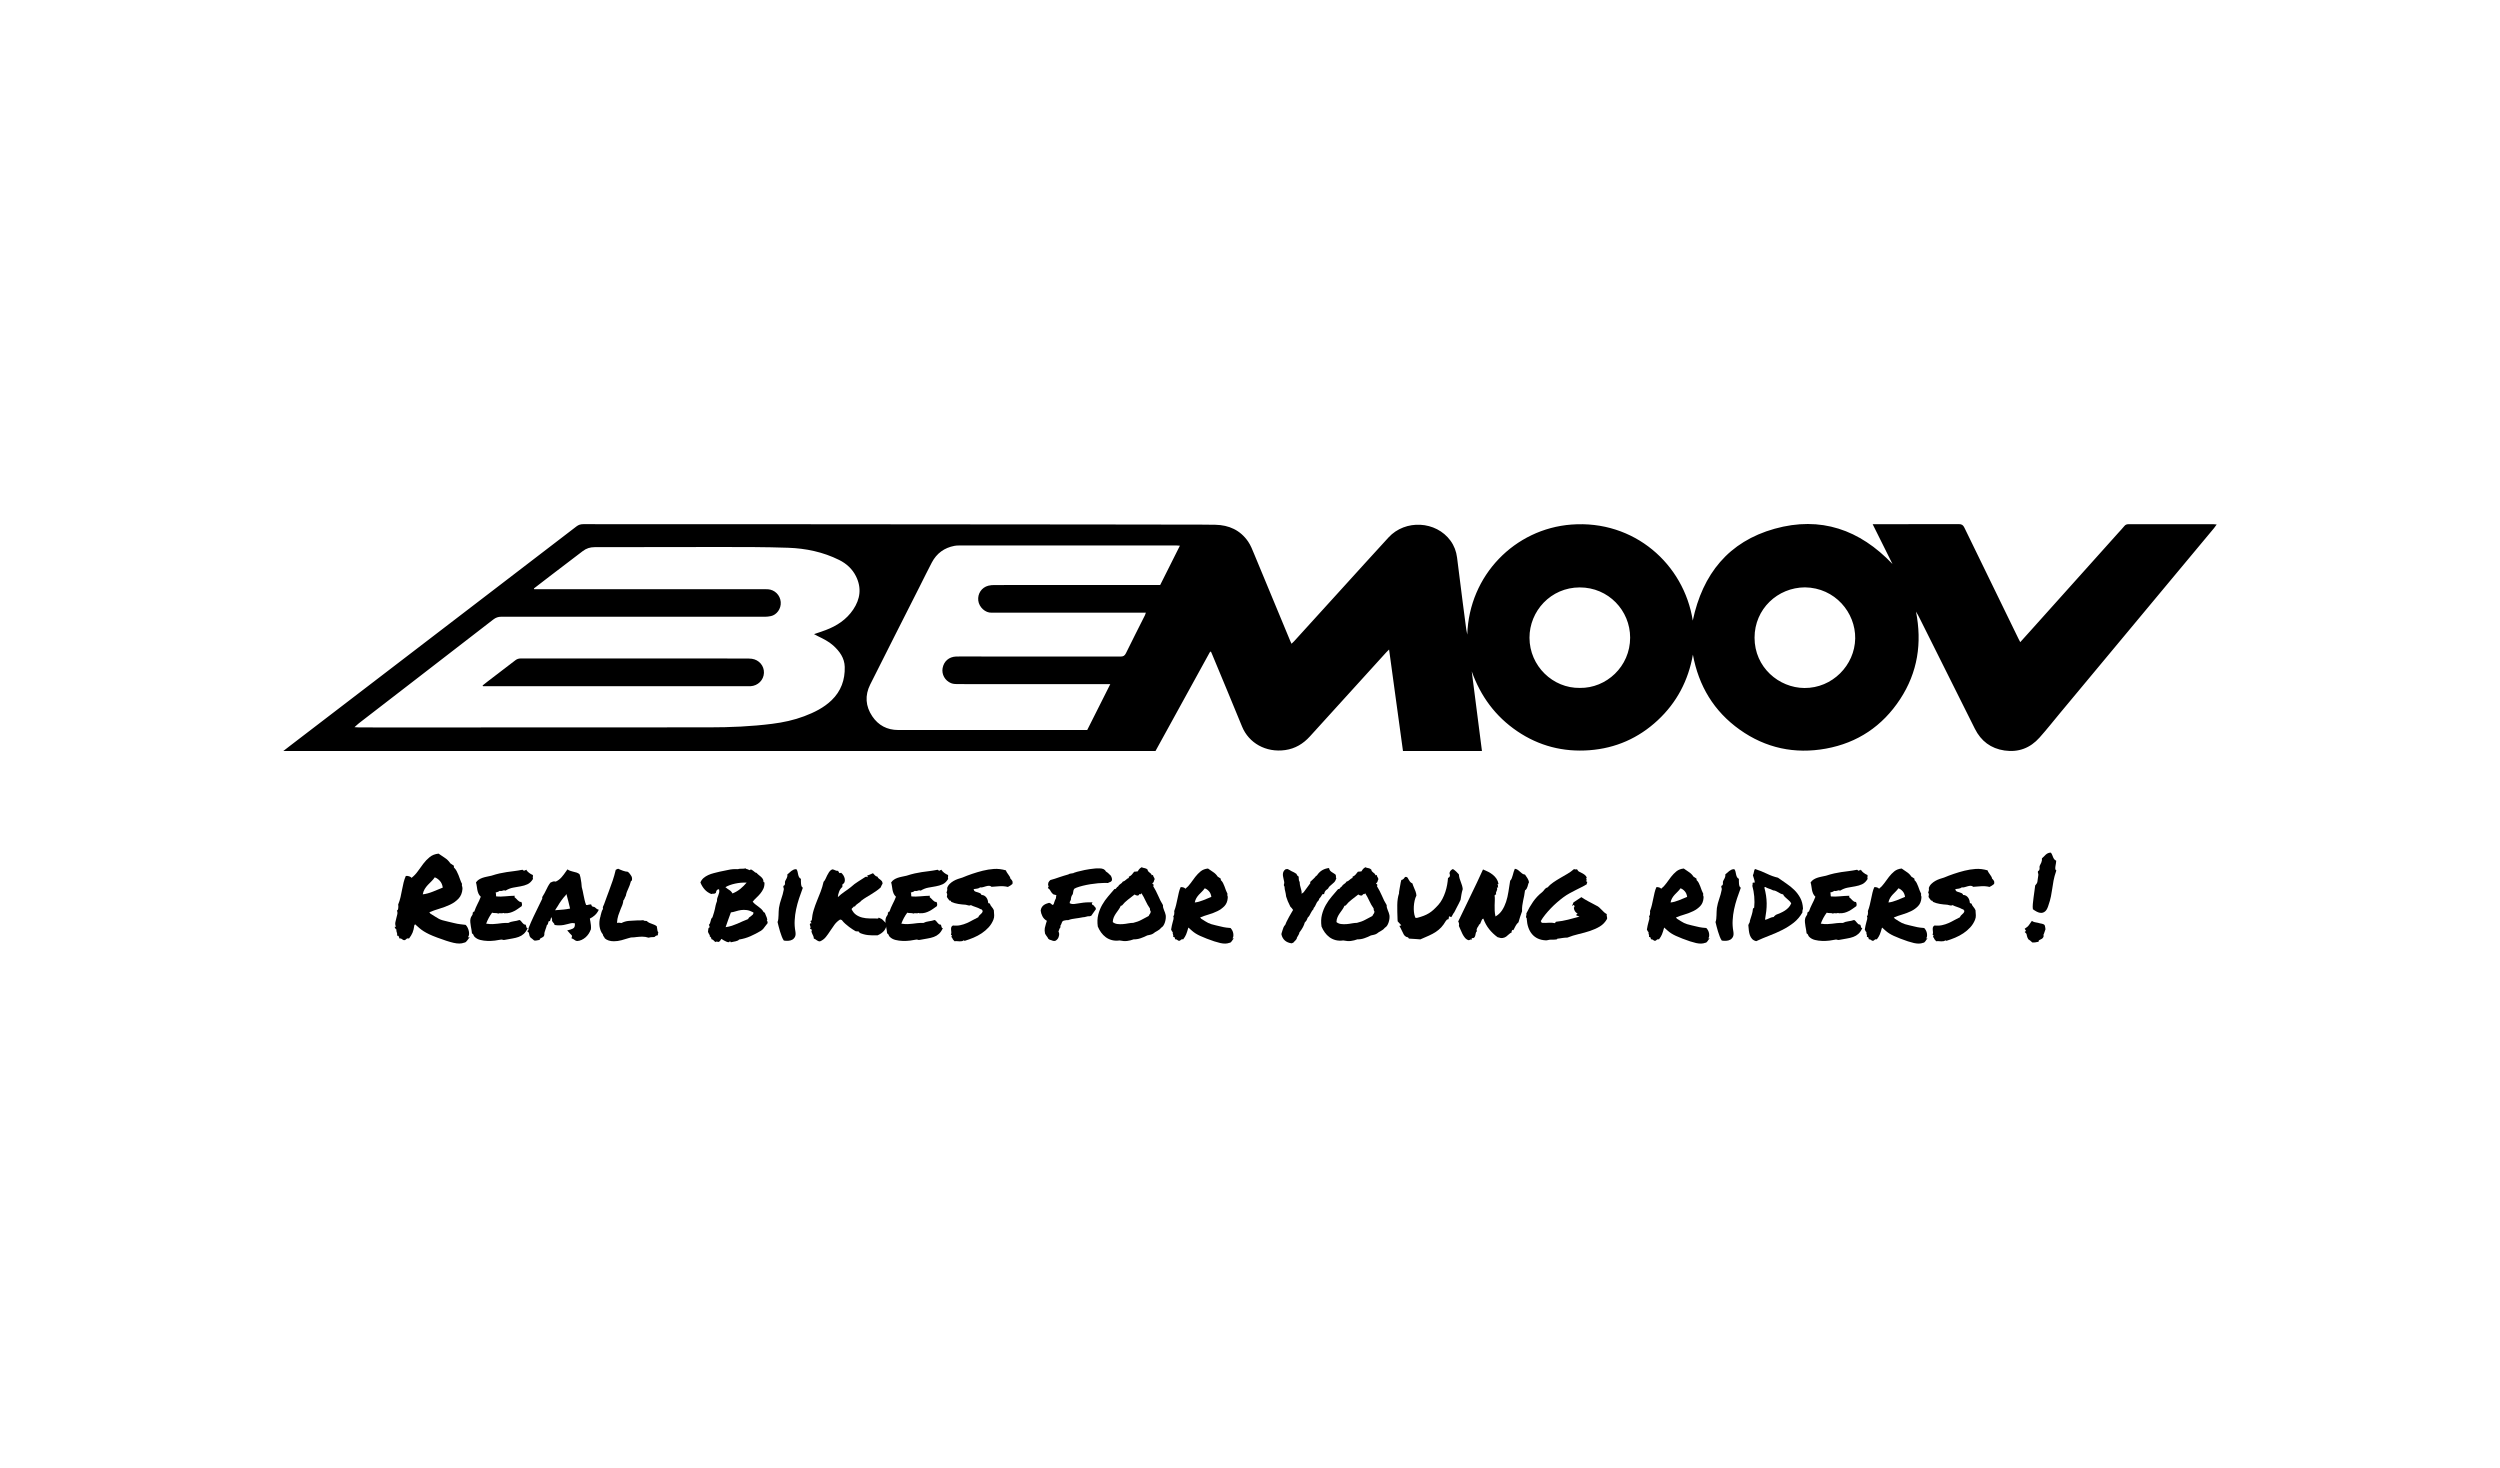 <svg xmlns="http://www.w3.org/2000/svg" xmlns:xlink="http://www.w3.org/1999/xlink" id="Layer_1" x="0px" y="0px" viewBox="0 0 1703.44 1000" style="enable-background:new 0 0 1703.44 1000;" xml:space="preserve"><g>	<path d="M270.21,633.4c-0.26,0.05-0.5-0.14-0.7-0.58c-0.21-0.44-0.44-0.87-0.7-1.29h0.86c-0.36-1.14-0.46-2.19-0.27-3.16  c0.18-0.96,0.4-1.9,0.66-2.81c0.26-0.91,0.48-1.79,0.66-2.65c0.18-0.86,0.09-1.75-0.27-2.69c0.26,0.16,0.45,0.09,0.58-0.2  c0.13-0.29,0.23-0.65,0.31-1.09c0.08-0.44,0.1-0.91,0.08-1.4c-0.03-0.49-0.07-0.9-0.12-1.21c0.67-1.61,1.21-3.27,1.6-4.99  c0.39-1.71,0.74-3.42,1.05-5.1c0.31-1.69,0.66-3.32,1.05-4.91c0.39-1.58,0.9-3.08,1.52-4.48c0.73-0.1,1.49-0.01,2.3,0.27  c0.8,0.29,1.34,0.64,1.6,1.05c1.61-1.25,3.04-2.75,4.29-4.52c1.25-1.77,2.51-3.49,3.78-5.18c1.27-1.69,2.71-3.18,4.33-4.48  c1.61-1.3,3.61-2.08,6-2.34c1.25,0.88,2.65,1.83,4.21,2.84s2.83,2.27,3.82,3.78c0.42,0.26,0.82,0.53,1.21,0.82s0.79,0.56,1.21,0.82  v1.17c0.73,0.68,1.34,1.47,1.83,2.38c0.49,0.91,0.94,1.87,1.33,2.88s0.77,2.04,1.13,3.08c0.36,1.04,0.78,2,1.25,2.88  c-0.1,0.31-0.14,0.58-0.12,0.82c0.03,0.23,0.08,0.47,0.16,0.7c0.08,0.23,0.14,0.49,0.19,0.78s0.08,0.64,0.08,1.05  c-0.21,2.75-1.1,4.98-2.69,6.66c-1.59,1.69-3.51,3.07-5.77,4.13c-2.26,1.06-4.66,1.97-7.21,2.73c-2.55,0.75-4.86,1.57-6.94,2.46  c0,0.21,0.12,0.31,0.35,0.31c0.23,0,0.3,0.16,0.19,0.47c1.56,0.94,2.77,1.69,3.62,2.26c0.86,0.57,1.66,1.05,2.42,1.44  c0.75,0.39,1.58,0.71,2.49,0.97c0.91,0.26,2.17,0.57,3.78,0.94c1.61,0.36,2.87,0.66,3.78,0.9c0.91,0.23,1.73,0.42,2.46,0.54  c0.73,0.13,1.51,0.25,2.34,0.35c0.83,0.1,1.95,0.23,3.35,0.39c0.57,0.57,1.04,1.25,1.4,2.03c0.36,0.78,0.62,1.56,0.78,2.34  c0.16,0.78,0.19,1.52,0.12,2.22c-0.08,0.7-0.3,1.26-0.66,1.67c0.05,0.21,0.2,0.3,0.43,0.27c0.23-0.03,0.48-0.01,0.74,0.04  c-0.36,0.26-0.68,0.57-0.93,0.94c-0.26,0.36-0.52,0.73-0.78,1.09c-0.26,0.36-0.56,0.7-0.9,1.01c-0.34,0.31-0.77,0.49-1.29,0.55  c-1.87,0.73-4.26,0.75-7.17,0.08c-2.91-0.68-6.62-1.87-11.14-3.58c-2.23-0.83-4.05-1.58-5.46-2.26c-1.4-0.67-2.62-1.34-3.66-1.99  c-1.04-0.65-2-1.35-2.88-2.1c-0.88-0.75-1.9-1.65-3.04-2.69c-0.16,0.05-0.25,0.16-0.27,0.31c-0.03,0.16-0.12,0.26-0.27,0.31  c-0.26,2.08-0.66,3.77-1.21,5.07c-0.55,1.3-1.34,2.62-2.38,3.97c-0.83-0.16-1.39-0.08-1.68,0.23c-0.29,0.31-0.64,0.6-1.05,0.86  c-0.52,0.1-0.91,0.09-1.17-0.04c-0.26-0.13-0.49-0.27-0.7-0.43c-0.21-0.16-0.44-0.31-0.7-0.47c-0.26-0.16-0.68-0.21-1.25-0.16  c-0.16-0.47-0.31-0.92-0.47-1.36c-0.16-0.44-0.57-0.64-1.25-0.58c0.16-0.47,0.21-0.87,0.16-1.21c-0.05-0.34-0.13-0.65-0.23-0.93  c-0.1-0.28-0.19-0.58-0.27-0.9C270.02,634.18,270.06,633.82,270.21,633.4z M296.24,597.79c-0.68,0.99-1.43,1.88-2.26,2.69  c-0.83,0.81-1.65,1.64-2.46,2.49c-0.81,0.86-1.52,1.79-2.14,2.8c-0.62,1.01-1.07,2.22-1.33,3.62c2.18-0.26,4.47-0.87,6.86-1.83  c2.39-0.96,4.65-1.88,6.78-2.77c-0.26-1.92-0.93-3.47-2.03-4.64C298.58,599,297.43,598.21,296.24,597.79z"></path>	<path d="M363.1,596.23c0.05,0.36,0.06,0.64,0.04,0.82c-0.03,0.18-0.05,0.35-0.08,0.51c-0.03,0.16-0.04,0.32-0.04,0.51  c0,0.18,0.05,0.46,0.16,0.82c-1.09,1.77-2.35,2.97-3.78,3.62c-1.43,0.65-2.98,1.12-4.64,1.4c-1.66,0.29-3.36,0.58-5.1,0.9  c-1.74,0.31-3.47,0.99-5.18,2.03c-0.68-0.26-1.29-0.26-1.83,0c-0.54,0.26-1.34,0.34-2.38,0.23c-0.31,0.31-0.7,0.53-1.17,0.66  c-0.47,0.13-0.93,0.27-1.4,0.43c0.21,0.47,0.3,0.95,0.27,1.44c-0.03,0.49,0.04,0.9,0.2,1.21c1.82,0.16,3.83,0.13,6.04-0.08  c2.21-0.21,4.38-0.34,6.51-0.39c0.05,0.26,0.03,0.43-0.08,0.51c-0.1,0.08-0.13,0.22-0.08,0.43c0.36,0.26,0.73,0.58,1.09,0.97  s0.73,0.77,1.09,1.13c0.36,0.36,0.74,0.66,1.13,0.9s0.84,0.33,1.36,0.27c0.21,0.42,0.35,0.87,0.43,1.36c0.08,0.49,0.01,1-0.19,1.52  c-0.83,0.57-1.66,1.16-2.49,1.75c-0.83,0.6-1.7,1.13-2.61,1.6c-0.91,0.47-1.87,0.85-2.88,1.13s-2.14,0.4-3.39,0.35  c-0.26,0-0.46,0-0.58,0c-0.13,0-0.3-0.08-0.51-0.23c-0.42,0.26-1,0.34-1.75,0.23c-0.75-0.1-1.34-0.03-1.75,0.23  c-0.57-0.26-1.26-0.38-2.06-0.35c-0.81,0.03-1.52-0.06-2.14-0.27c-0.83,1.09-1.58,2.26-2.26,3.51c-0.68,1.25-1.27,2.57-1.79,3.97  c1.77,0.26,3.23,0.37,4.4,0.31c1.17-0.05,2.27-0.14,3.31-0.27c1.04-0.13,2.1-0.26,3.2-0.39c1.09-0.13,2.47-0.17,4.13-0.12  c1.04-0.57,2.27-0.95,3.7-1.13c1.43-0.18,2.74-0.48,3.94-0.9c0.42,0.16,0.78,0.43,1.09,0.82s0.61,0.75,0.9,1.09  c0.28,0.34,0.58,0.64,0.9,0.9s0.7,0.36,1.17,0.31c0.21,0.21,0.35,0.46,0.43,0.74c0.08,0.29,0.14,0.56,0.2,0.82  c0.05,0.26,0.14,0.48,0.27,0.66c0.13,0.18,0.35,0.25,0.66,0.19c-0.78,1.71-1.67,3.03-2.69,3.94c-1.01,0.91-2.17,1.6-3.47,2.07  c-1.3,0.47-2.74,0.83-4.33,1.09c-1.58,0.26-3.34,0.57-5.26,0.94c-0.47,0.1-0.86,0.09-1.17-0.04c-0.31-0.13-0.68-0.19-1.09-0.19  c-1.2,0.26-2.62,0.49-4.29,0.7c-1.66,0.21-3.35,0.29-5.07,0.23c-1.71-0.05-3.35-0.27-4.91-0.66s-2.83-1.08-3.82-2.06  c-0.42-0.36-0.69-0.79-0.82-1.29c-0.13-0.49-0.48-0.87-1.05-1.13c-0.05-0.67-0.16-1.43-0.31-2.26s-0.31-1.7-0.47-2.61  c-0.16-0.91-0.27-1.8-0.35-2.69c-0.08-0.88-0.04-1.69,0.12-2.42c0.16-0.78,0.48-1.48,0.97-2.1c0.49-0.62,0.66-1.3,0.51-2.03  c0.26-0.05,0.42-0.2,0.47-0.43c0.05-0.23,0.26-0.32,0.62-0.27c0.31-0.94,0.65-1.82,1.01-2.65c0.36-0.83,0.74-1.64,1.13-2.42  s0.78-1.57,1.17-2.38c0.39-0.8,0.77-1.7,1.13-2.69c-0.73-0.68-1.26-1.42-1.6-2.22c-0.34-0.8-0.58-1.61-0.74-2.42  c-0.16-0.8-0.29-1.64-0.39-2.49c-0.1-0.86-0.29-1.73-0.55-2.61c0.52-0.78,1.16-1.41,1.91-1.91c0.75-0.49,1.57-0.9,2.46-1.21  c0.88-0.31,1.84-0.57,2.88-0.78c1.04-0.21,2.13-0.44,3.27-0.7c2.08-0.67,3.94-1.2,5.57-1.56s3.25-0.66,4.83-0.9  c1.58-0.23,3.23-0.45,4.95-0.66c1.71-0.21,3.66-0.52,5.84-0.94c0.47,0.47,0.91,0.7,1.33,0.7c0.21-0.47,0.45-0.61,0.74-0.43  c0.29,0.18,0.4,0.04,0.35-0.43c0.52,0.88,1.18,1.62,1.99,2.22C361.22,595.31,362.12,595.82,363.1,596.23z"></path>	<path d="M402.46,633.56c-0.31,0.88-0.77,1.78-1.36,2.69c-0.6,0.91-1.3,1.71-2.1,2.42c-0.81,0.7-1.7,1.29-2.69,1.75  c-0.99,0.47-2.03,0.73-3.12,0.78c-0.68-0.16-1.13-0.32-1.36-0.51c-0.23-0.18-0.48-0.35-0.74-0.51c-0.16-0.1-0.3-0.19-0.43-0.27  c-0.13-0.08-0.25-0.14-0.35-0.2l-0.94-0.39l0.31-1.01c0.1-0.42,0.08-0.74-0.08-0.97c-0.16-0.23-0.47-0.56-0.94-0.97  c-0.16-0.16-0.31-0.31-0.47-0.47c-0.16-0.16-0.29-0.31-0.39-0.47l-1.32-1.48l2.1-0.54c1.3-0.36,2.17-0.83,2.61-1.4  c0.44-0.57,0.61-1.53,0.51-2.88c-1.04-0.21-1.91-0.23-2.61-0.08c-0.7,0.16-1.42,0.34-2.14,0.54c-0.94,0.26-1.88,0.48-2.84,0.66  c-0.96,0.18-2.01,0.27-3.16,0.27c-0.42,0-0.81-0.01-1.17-0.04c-0.36-0.03-0.75-0.06-1.17-0.12l-0.78-0.16  c-0.1-0.57-0.21-0.9-0.31-0.97c-0.11-0.08-0.21-0.17-0.31-0.27c-0.26-0.26-0.53-0.61-0.82-1.05c-0.29-0.44-0.35-1-0.2-1.68  c-0.26-0.47-0.42-0.93-0.47-1.4c-0.31,0.62-0.54,1.27-0.7,1.95l-0.31,0.78l-0.78,0.16c-0.1,0.05-0.18,0.17-0.23,0.35  c-0.05,0.18-0.08,0.32-0.08,0.43l-0.39,1.33c-0.11,0.1-0.21,0.19-0.31,0.27c-0.1,0.08-0.21,0.17-0.31,0.27  c-0.1,0.47-0.23,0.94-0.39,1.4c-0.16,0.47-0.31,0.91-0.47,1.33c-0.26,0.68-0.48,1.34-0.66,1.99c-0.18,0.65-0.25,1.29-0.19,1.91  l-0.31,0.86c-0.26,0.31-0.54,0.56-0.86,0.74c-0.31,0.18-0.62,0.35-0.94,0.51c-0.1,0.1-0.25,0.19-0.43,0.27  c-0.18,0.08-0.33,0.14-0.43,0.19l-0.23,0.86l-0.94,0.16c-0.57,0.1-0.97,0.18-1.21,0.23c-0.23,0.05-0.51,0.08-0.82,0.08l-0.78-0.08  c-0.57-0.47-1.01-0.84-1.32-1.13c-0.31-0.29-0.68-0.56-1.09-0.82c-0.47-0.62-0.73-1.09-0.78-1.4c-0.05-0.31-0.1-0.6-0.16-0.86  c-0.1-0.31-0.17-0.57-0.2-0.78c-0.03-0.21-0.09-0.36-0.19-0.47l-1.01-0.93l0.86-0.7l0.08-1.33c1.04-2.65,2.14-5.19,3.31-7.64  c1.17-2.44,2.38-4.94,3.62-7.48c0.42-0.83,0.82-1.66,1.21-2.49c0.39-0.83,0.79-1.66,1.21-2.49c-0.05-0.16-0.08-0.34-0.08-0.54  s0.05-0.44,0.16-0.7c0.57-0.88,1.04-1.68,1.4-2.38c0.36-0.7,0.73-1.42,1.09-2.14c0.42-0.88,0.84-1.74,1.29-2.57s1-1.69,1.68-2.57  l1.25-0.54c0.16-0.05,0.34-0.12,0.54-0.2c0.21-0.08,0.44-0.12,0.7-0.12l1.17,0.16c1.45-0.67,2.73-1.62,3.82-2.84  c1.09-1.22,2.21-2.69,3.35-4.4l0.78-1.09l1.01,0.62c0.26,0.16,0.62,0.3,1.09,0.43c0.47,0.13,0.96,0.27,1.48,0.43  c0.94,0.21,1.82,0.44,2.65,0.7s1.51,0.65,2.03,1.17c0.31,0.83,0.49,1.46,0.55,1.87c0.05,0.42,0.13,0.83,0.23,1.25  c0.16,0.88,0.3,1.77,0.43,2.65c0.13,0.88,0.22,1.87,0.27,2.96c0.26,0.88,0.48,1.75,0.66,2.61c0.18,0.86,0.35,1.73,0.51,2.61  c0.26,1.25,0.52,2.45,0.78,3.62c0.26,1.17,0.6,2.27,1.01,3.31c0.42,0,0.67,0.03,0.78,0.08c0.26-0.1,0.53-0.18,0.82-0.23  c0.29-0.05,0.61-0.1,0.97-0.16l0.86-0.08l0.31,0.78c0.05,0.26,0.31,0.52,0.78,0.78c0.67,0.05,1.17,0.2,1.48,0.43  c0.31,0.23,0.6,0.48,0.86,0.74c0.21,0.21,0.42,0.36,0.62,0.47l1.17,0.47l-0.62,1.17c-0.52,0.94-1.26,1.83-2.22,2.69  c-0.96,0.86-2.04,1.57-3.23,2.14c0.05,0.31,0.09,0.61,0.12,0.9c0.03,0.29,0.09,0.58,0.19,0.9c0.16,0.88,0.29,1.79,0.39,2.73  c0.1,0.94,0.1,1.9,0,2.88L402.46,633.56z M379.94,620.08c1.56-0.1,2.97-0.22,4.25-0.35c1.27-0.13,2.69-0.35,4.25-0.66  c-0.36-1.56-0.75-3.18-1.17-4.87c-0.42-1.69-0.86-3.36-1.33-5.03l-0.47,0.78c-1.04,1.09-2.04,2.31-3,3.66  c-0.96,1.35-1.78,2.62-2.46,3.82c-0.31,0.47-0.62,0.93-0.93,1.4c-0.31,0.47-0.6,0.93-0.86,1.4c0.31-0.05,0.61-0.08,0.9-0.08  C379.4,620.16,379.68,620.13,379.94,620.08z"></path>	<path d="M428.18,639.25c-1.46,0.47-3.04,0.94-4.75,1.4c-1.71,0.47-3.43,0.7-5.14,0.7c-2.6,0-4.65-0.65-6.16-1.95  c-0.26-0.57-0.49-0.96-0.7-1.17c-0.16-0.21-0.3-0.43-0.43-0.66c-0.13-0.23-0.22-0.56-0.27-0.97c-0.62-0.73-1.12-1.57-1.48-2.53  c-0.36-0.96-0.61-1.95-0.74-2.96s-0.16-2.04-0.08-3.08c0.08-1.04,0.25-2.03,0.51-2.96c0.1-0.21,0.17-0.42,0.2-0.62  c0.03-0.21,0.06-0.44,0.12-0.7c0.21-0.83,0.43-1.64,0.66-2.42c0.23-0.78,0.56-1.45,0.97-2.03c-0.21-0.47-0.21-0.99,0-1.56  c0.21-0.57,0.44-1.09,0.7-1.56c0.73-1.97,1.34-3.65,1.83-5.03c0.49-1.38,1-2.74,1.52-4.09c0.88-2.34,1.71-4.65,2.49-6.94  c0.78-2.29,1.48-4.75,2.1-7.4c0.42-0.26,0.73-0.44,0.94-0.54c0.31-0.1,0.57-0.18,0.78-0.23c0.94,0.47,2.03,0.92,3.27,1.36  c1.25,0.44,2.29,0.66,3.12,0.66c0.42,0.26,0.67,0.46,0.78,0.58c0.1,0.13,0.21,0.25,0.31,0.35c0.57,0.68,1.06,1.36,1.48,2.07  c0.42,0.7,0.55,1.62,0.39,2.77c-0.31,0.47-0.55,0.7-0.7,0.7c-0.26,1.04-0.53,1.92-0.82,2.65c-0.29,0.73-0.58,1.46-0.9,2.18  c-0.36,0.78-0.7,1.56-1.01,2.34s-0.57,1.74-0.78,2.88c-0.21,0.26-0.35,0.5-0.43,0.7c-0.08,0.21-0.17,0.44-0.27,0.7  c-0.11,0.26-0.22,0.53-0.35,0.82c-0.13,0.29-0.32,0.53-0.58,0.74c-0.16,1.35-0.4,2.44-0.74,3.27c-0.34,0.83-0.69,1.66-1.05,2.49  c-0.62,1.51-1.18,3.01-1.68,4.52c-0.49,1.51-0.79,3.22-0.9,5.14c0.26-0.1,0.51-0.16,0.74-0.16c0.23,0,0.45,0,0.66,0  c0.47,0,1.01,0.08,1.64,0.23c1.56-0.83,3.26-1.33,5.1-1.48c1.84-0.16,3.67-0.26,5.49-0.31c0.73,0,1.45,0,2.18,0  c0.73,0,1.4-0.05,2.03-0.16c0.47,0.26,0.77,0.4,0.9,0.43c0.13,0.03,0.32,0.04,0.58,0.04c0.36,0,0.67,0.03,0.93,0.08  c0.62,0.57,1.22,0.99,1.79,1.25c0.57,0.26,1.17,0.49,1.79,0.7c0.57,0.21,1.13,0.43,1.68,0.66c0.54,0.23,1.08,0.56,1.6,0.97  l0.54,3.35c0.36,0.47,0.52,0.78,0.47,0.93c0,0.42-0.1,0.73-0.31,0.93l0.16,0.86c-0.78,0.16-1.31,0.34-1.6,0.55  c-0.29,0.21-0.56,0.44-0.82,0.7c-0.42,0.05-0.71,0.08-0.9,0.08c-0.18,0-0.35,0-0.51,0c-0.73,0-1.61,0.13-2.65,0.39  c-1.4-0.47-2.86-0.7-4.36-0.7c-0.57,0-1.17,0.03-1.79,0.08c-0.62,0.05-1.25,0.1-1.87,0.16c-0.62,0.1-1.26,0.18-1.91,0.23  c-0.65,0.05-1.31,0.08-1.99,0.08L428.18,639.25z"></path>	<path d="M522.47,627.4c0.31,0.16,0.49,0.42,0.55,0.78c0.05,0.36,0.05,0.65,0,0.86c-0.94,1.2-1.59,2.03-1.95,2.49  s-0.62,0.82-0.78,1.05c-0.16,0.23-0.32,0.43-0.51,0.58c-0.18,0.16-0.58,0.5-1.21,1.01c-2.34,1.4-4.74,2.65-7.21,3.74  c-2.47,1.09-5.05,1.85-7.75,2.26c-0.42,0.57-1.21,0.97-2.38,1.21c-1.17,0.23-2.25,0.45-3.23,0.66c-0.21-0.1-0.32-0.25-0.35-0.43  c-0.03-0.18-0.14-0.33-0.35-0.43c-0.05,0.52-0.29,0.79-0.7,0.82c-0.42,0.03-0.92-0.08-1.52-0.31c-0.6-0.23-1.22-0.55-1.87-0.93  c-0.65-0.39-1.21-0.74-1.68-1.05c-0.26,0.42-0.53,0.83-0.82,1.25c-0.29,0.42-0.64,0.7-1.05,0.86c-0.57-0.1-1-0.18-1.29-0.23  c-0.29-0.05-0.56,0.05-0.82,0.31c-0.31-0.16-0.56-0.34-0.74-0.54c-0.18-0.21-0.36-0.4-0.55-0.58c-0.18-0.18-0.39-0.35-0.62-0.51  c-0.23-0.16-0.56-0.28-0.97-0.39c0.1-0.21,0.05-0.53-0.16-0.97c-0.21-0.44-0.52-0.71-0.94-0.82c0.21-0.36,0.12-0.82-0.27-1.36  c-0.39-0.55-0.69-1.16-0.9-1.83c0.1-0.57,0.18-1.19,0.23-1.87c0.05-0.67,0.36-1.06,0.93-1.17c-0.05-0.36-0.13-0.67-0.23-0.94  c-0.1-0.26-0.21-0.52-0.31-0.78c0.36-0.31,0.62-0.69,0.78-1.13c0.16-0.44,0.28-0.9,0.39-1.36c0.1-0.47,0.23-0.93,0.39-1.4  c0.16-0.47,0.44-0.86,0.86-1.17c0.47-1.56,0.83-2.71,1.09-3.47c0.26-0.75,0.45-1.49,0.58-2.22c0.13-0.73,0.29-1.51,0.47-2.34  c0.18-0.83,0.51-1.87,0.97-3.12c-0.05-0.78,0.03-1.47,0.23-2.07c0.21-0.6,0.43-1.19,0.66-1.79c0.23-0.6,0.43-1.22,0.58-1.87  c0.16-0.65,0.13-1.41-0.08-2.3c-0.73,0.05-1.25,0.3-1.56,0.74c-0.31,0.44-0.52,1.03-0.62,1.75c-0.42,0.42-0.92,0.61-1.52,0.58  c-0.6-0.03-1.13,0.04-1.6,0.2c-1.82-0.73-3.33-1.77-4.52-3.12c-1.19-1.35-2.16-2.93-2.88-4.75c0.47-1.19,1.17-2.19,2.1-3  c0.94-0.8,2-1.48,3.2-2.03c1.19-0.55,2.47-0.99,3.82-1.33c1.35-0.34,2.65-0.66,3.9-0.97c2.03-0.36,4.05-0.78,6.08-1.25  c2.03-0.47,4.21-0.62,6.55-0.47c0.31-0.16,0.69-0.25,1.13-0.27c0.44-0.03,0.9-0.04,1.36-0.04c0.47,0,0.92-0.01,1.36-0.04  c0.44-0.03,0.82-0.12,1.13-0.27c0.26,0.31,0.64,0.51,1.13,0.58c0.49,0.08,1.03,0.32,1.6,0.74c0.62-0.47,1.16-0.57,1.6-0.31  c0.44,0.26,0.84,0.55,1.21,0.86c0.36,0.31,0.71,0.6,1.05,0.86c0.34,0.26,0.69,0.39,1.05,0.39c0.36,0.47,0.82,0.91,1.36,1.33  c0.55,0.42,1.06,0.84,1.56,1.29c0.49,0.44,0.91,0.92,1.25,1.44c0.34,0.52,0.51,1.12,0.51,1.79c-0.05,0.26,0.03,0.42,0.23,0.47  c0.21,0.05,0.36,0.16,0.47,0.31c0.05,1.61-0.2,3-0.74,4.17c-0.55,1.17-1.22,2.25-2.03,3.23c-0.81,0.99-1.69,1.92-2.65,2.81  c-0.96,0.88-1.83,1.82-2.61,2.8c0.52,0.68,1.12,1.27,1.79,1.79c0.67,0.52,1.36,1.04,2.07,1.56c0.7,0.52,1.36,1.07,1.99,1.64  c0.62,0.57,1.14,1.25,1.56,2.03c0.1,0.1,0.23,0.19,0.39,0.27c0.16,0.08,0.31,0.17,0.47,0.27c0.16,0.52,0.36,1.05,0.62,1.6  c0.26,0.54,0.48,1.06,0.66,1.56c0.18,0.49,0.3,0.93,0.35,1.32C522.84,626.82,522.73,627.14,522.47,627.4z M508.76,601.38  c-2.65-0.1-5.29,0.13-7.91,0.7c-2.62,0.57-4.82,1.38-6.58,2.42c0.88,0.73,1.78,1.38,2.69,1.95c0.91,0.57,1.62,1.35,2.14,2.34  c2.03-0.83,3.82-1.88,5.38-3.16C506.03,604.35,507.46,602.93,508.76,601.38z M509.77,626.23c0.16-0.52,0.44-0.93,0.86-1.25  c0.42-0.31,0.83-0.61,1.25-0.9c0.42-0.29,0.78-0.6,1.09-0.94c0.31-0.34,0.44-0.82,0.39-1.44c-1.66-0.88-3.18-1.42-4.56-1.6  c-1.38-0.18-2.68-0.18-3.9,0c-1.22,0.18-2.39,0.46-3.51,0.82c-1.12,0.36-2.25,0.62-3.39,0.78c-0.57,1.51-1.17,3.14-1.79,4.91  s-1.22,3.48-1.79,5.14c1.56-0.21,2.99-0.53,4.29-0.97c1.3-0.44,2.56-0.92,3.78-1.44c1.22-0.52,2.42-1.05,3.58-1.6  C507.24,627.21,508.47,626.7,509.77,626.23z"></path>	<path d="M541.96,634.65c0.26,1.56,0.17,2.78-0.27,3.66c-0.44,0.88-1.07,1.55-1.87,1.99c-0.81,0.44-1.73,0.69-2.77,0.74  c-1.04,0.05-2.03,0-2.96-0.16c-0.52-0.73-0.99-1.64-1.4-2.73c-0.42-1.09-0.81-2.22-1.17-3.39c-0.36-1.17-0.69-2.32-0.97-3.47  c-0.29-1.14-0.53-2.16-0.74-3.04c0.26-0.62,0.43-1.34,0.51-2.14s0.13-1.62,0.16-2.46s0.05-1.67,0.08-2.53  c0.03-0.86,0.09-1.68,0.2-2.46c0.36-2.18,0.9-4.26,1.6-6.23c0.7-1.97,1.26-4.03,1.67-6.16c0.1-0.47,0.06-0.91-0.12-1.33  c-0.18-0.42-0.22-0.81-0.12-1.17c0.05-0.21,0.21-0.35,0.47-0.43c0.26-0.08,0.42-0.25,0.47-0.51c0.16-0.57,0.19-1.04,0.12-1.4  s0.01-0.8,0.27-1.33c0.26-0.42,0.58-1.02,0.97-1.83c0.39-0.8,0.53-1.65,0.43-2.53c0.47-0.31,0.91-0.67,1.33-1.09  c0.42-0.42,0.84-0.79,1.29-1.13s0.94-0.64,1.48-0.9c0.54-0.26,1.21-0.39,1.99-0.39c0.42,0.52,0.69,1.09,0.82,1.71  s0.26,1.25,0.39,1.87s0.32,1.21,0.58,1.75c0.26,0.54,0.7,0.97,1.32,1.29c0,0.42,0,0.94,0,1.56c0,0.62,0.03,1.23,0.08,1.83  s0.17,1.14,0.35,1.64c0.18,0.49,0.48,0.82,0.9,0.97c-0.94,2.49-1.81,4.96-2.61,7.4c-0.81,2.44-1.47,4.9-1.99,7.37  c-0.52,2.47-0.85,4.95-0.97,7.44C541.32,629.59,541.49,632.11,541.96,634.65z"></path>	<path d="M597.99,637.3c-2.49,0.11-4.69,0.05-6.59-0.16c-1.9-0.21-3.75-0.7-5.57-1.48c-0.11-0.05-0.21-0.18-0.31-0.39  c-0.11-0.21-0.21-0.36-0.31-0.47c-0.31-0.16-0.69-0.22-1.13-0.19c-0.44,0.03-0.82-0.01-1.13-0.12c-0.42-0.21-1.07-0.61-1.95-1.21  c-0.88-0.6-1.69-1.16-2.42-1.68c-0.93-0.73-1.82-1.45-2.65-2.18c-0.83-0.73-1.56-1.51-2.18-2.34c-0.16-0.21-0.36-0.32-0.62-0.35  c-0.26-0.03-0.49-0.09-0.7-0.19c-1.51,0.94-2.78,2.1-3.82,3.51c-1.04,1.4-2.03,2.83-2.96,4.29c-0.93,1.46-1.92,2.83-2.96,4.13  c-1.04,1.3-2.37,2.29-3.97,2.96c-0.47,0-0.88-0.08-1.25-0.23c-0.36-0.16-0.7-0.35-1.01-0.58c-0.31-0.23-0.62-0.46-0.94-0.66  s-0.65-0.36-1.01-0.47c0-0.62-0.12-1.19-0.35-1.71c-0.23-0.52-0.47-1.01-0.7-1.48c-0.23-0.47-0.4-0.92-0.51-1.36  c-0.1-0.44,0-0.87,0.31-1.29c-0.31-0.31-0.78-0.65-1.4-1.01c0.31-0.31,0.45-0.6,0.43-0.86c-0.03-0.26-0.09-0.52-0.19-0.78  c-0.1-0.26-0.2-0.54-0.27-0.86c-0.08-0.31-0.01-0.62,0.19-0.93c0.26,0,0.57-0.05,0.94-0.16c-0.31-0.42-0.46-0.66-0.43-0.74  c0.03-0.08-0.04-0.19-0.2-0.35c-0.1-0.31-0.05-0.51,0.16-0.58c0.21-0.08,0.42-0.17,0.62-0.27c0.21-2.54,0.65-4.91,1.33-7.09  c0.67-2.18,1.43-4.29,2.26-6.31c0.83-2.03,1.65-4.08,2.46-6.16c0.8-2.08,1.47-4.31,1.99-6.7c0.57-0.57,1.03-1.25,1.36-2.03  s0.7-1.56,1.09-2.34s0.83-1.54,1.32-2.3c0.49-0.75,1.18-1.36,2.07-1.83c0.73,0.05,1.38,0.25,1.95,0.58  c0.57,0.34,1.27,0.48,2.1,0.43c0.16,0.26,0.3,0.52,0.43,0.78c0.13,0.26,0.3,0.52,0.51,0.78l1.17-0.23  c0.57,0.47,1.08,1.05,1.52,1.75c0.44,0.7,0.74,1.44,0.9,2.22s0.13,1.52-0.08,2.22c-0.21,0.7-0.7,1.26-1.48,1.67  c0.05,0.26,0.06,0.46,0.04,0.58c-0.03,0.13-0.07,0.25-0.12,0.35c-0.05,0.11-0.08,0.21-0.08,0.31c0,0.1,0.08,0.26,0.23,0.47  c-1.04,0.78-1.82,1.87-2.34,3.27c-0.52,1.4-0.81,2.65-0.86,3.74c0.62-0.62,1.31-1.23,2.07-1.83c0.75-0.6,1.53-1.18,2.34-1.75  c0.8-0.57,1.58-1.12,2.34-1.64c0.75-0.52,1.44-1.04,2.06-1.56c1.71-1.56,3.36-2.82,4.95-3.78c1.58-0.96,3.26-2.04,5.03-3.23  c0.42-0.1,0.74-0.12,0.97-0.04c0.23,0.08,0.48,0.17,0.74,0.27c0-0.31-0.09-0.49-0.27-0.55c-0.18-0.05-0.25-0.26-0.19-0.62  c0.78-0.21,1.45-0.45,2.03-0.74c0.57-0.29,1.19-0.56,1.87-0.82c0.47,0.47,0.91,0.95,1.32,1.44c0.42,0.5,0.99,0.79,1.71,0.9  c0.26,0.57,0.57,1,0.94,1.29c0.36,0.29,0.73,0.56,1.09,0.82c0.36,0.26,0.69,0.57,0.97,0.93c0.29,0.37,0.45,0.94,0.51,1.71  c-0.21,0.36-0.43,0.75-0.66,1.17c-0.23,0.42-0.46,0.91-0.66,1.48c-1.04,0.93-2.09,1.77-3.16,2.49c-1.07,0.73-2.14,1.43-3.23,2.1  c-1.09,0.68-2.21,1.35-3.35,2.03c-1.14,0.68-2.31,1.48-3.51,2.42c-0.26,0.36-0.58,0.69-0.97,0.97c-0.39,0.29-0.79,0.57-1.21,0.86  c-0.42,0.29-0.81,0.58-1.17,0.9c-0.36,0.31-0.65,0.68-0.86,1.09c-0.16,0.05-0.31,0.08-0.47,0.08c-0.16,0-0.31,0.03-0.47,0.08  c-0.16,0.36-0.4,0.65-0.74,0.86c-0.34,0.21-0.56,0.49-0.66,0.86c0.78,1.66,1.79,2.94,3.04,3.82c1.25,0.88,2.65,1.52,4.21,1.91  s3.25,0.6,5.07,0.62c1.82,0.03,3.71,0.04,5.69,0.04c0.21-0.05,0.3-0.17,0.27-0.35c-0.03-0.18,0.09-0.25,0.35-0.19  c1.25,0.42,2.21,1,2.88,1.75c0.67,0.75,1.48,1.49,2.42,2.22c-0.1,1.98-0.7,3.61-1.79,4.91  C601.26,635.48,599.81,636.52,597.99,637.3z"></path>	<path d="M645.99,596.23c0.05,0.36,0.06,0.64,0.04,0.82c-0.03,0.18-0.05,0.35-0.08,0.51c-0.03,0.16-0.04,0.32-0.04,0.51  c0,0.18,0.05,0.46,0.16,0.82c-1.09,1.77-2.35,2.97-3.78,3.62c-1.43,0.65-2.98,1.12-4.64,1.4c-1.66,0.29-3.36,0.58-5.1,0.9  c-1.74,0.31-3.47,0.99-5.18,2.03c-0.68-0.26-1.29-0.26-1.83,0c-0.54,0.26-1.34,0.34-2.38,0.23c-0.31,0.31-0.7,0.53-1.17,0.66  c-0.47,0.13-0.93,0.27-1.4,0.43c0.21,0.47,0.3,0.95,0.27,1.44c-0.03,0.49,0.04,0.9,0.2,1.21c1.82,0.16,3.83,0.13,6.04-0.08  c2.21-0.21,4.38-0.34,6.51-0.39c0.05,0.26,0.03,0.43-0.08,0.51c-0.1,0.08-0.13,0.22-0.08,0.43c0.36,0.26,0.73,0.58,1.09,0.97  s0.73,0.77,1.09,1.13c0.36,0.36,0.74,0.66,1.13,0.9s0.84,0.33,1.36,0.27c0.21,0.42,0.35,0.87,0.43,1.36c0.08,0.49,0.01,1-0.19,1.52  c-0.83,0.57-1.66,1.16-2.49,1.75c-0.83,0.6-1.7,1.13-2.61,1.6c-0.91,0.47-1.87,0.85-2.88,1.13s-2.14,0.4-3.39,0.35  c-0.26,0-0.46,0-0.58,0c-0.13,0-0.3-0.08-0.51-0.23c-0.42,0.26-1,0.34-1.75,0.23c-0.75-0.1-1.34-0.03-1.75,0.23  c-0.57-0.26-1.26-0.38-2.06-0.35c-0.81,0.03-1.52-0.06-2.14-0.27c-0.83,1.09-1.58,2.26-2.26,3.51c-0.68,1.25-1.27,2.57-1.79,3.97  c1.77,0.26,3.23,0.37,4.4,0.31c1.17-0.05,2.27-0.14,3.31-0.27c1.04-0.13,2.1-0.26,3.2-0.39c1.09-0.13,2.47-0.17,4.13-0.12  c1.04-0.57,2.27-0.95,3.7-1.13c1.43-0.18,2.74-0.48,3.94-0.9c0.42,0.16,0.78,0.43,1.09,0.82s0.61,0.75,0.9,1.09  c0.28,0.34,0.58,0.64,0.9,0.9s0.7,0.36,1.17,0.31c0.21,0.21,0.35,0.46,0.43,0.74c0.08,0.29,0.14,0.56,0.2,0.82  c0.05,0.26,0.14,0.48,0.27,0.66c0.13,0.18,0.35,0.25,0.66,0.19c-0.78,1.71-1.67,3.03-2.69,3.94c-1.01,0.91-2.17,1.6-3.47,2.07  c-1.3,0.47-2.74,0.83-4.33,1.09c-1.58,0.26-3.34,0.57-5.26,0.94c-0.47,0.1-0.86,0.09-1.17-0.04c-0.31-0.13-0.68-0.19-1.09-0.19  c-1.2,0.26-2.62,0.49-4.29,0.7c-1.66,0.21-3.35,0.29-5.07,0.23c-1.71-0.05-3.35-0.27-4.91-0.66s-2.83-1.08-3.82-2.06  c-0.42-0.36-0.69-0.79-0.82-1.29c-0.13-0.49-0.48-0.87-1.05-1.13c-0.05-0.67-0.16-1.43-0.31-2.26s-0.31-1.7-0.47-2.61  c-0.16-0.91-0.27-1.8-0.35-2.69c-0.08-0.88-0.04-1.69,0.12-2.42c0.16-0.78,0.48-1.48,0.97-2.1c0.49-0.62,0.66-1.3,0.51-2.03  c0.26-0.05,0.42-0.2,0.47-0.43c0.05-0.23,0.26-0.32,0.62-0.27c0.31-0.94,0.65-1.82,1.01-2.65c0.36-0.83,0.74-1.64,1.13-2.42  s0.78-1.57,1.17-2.38c0.39-0.8,0.77-1.7,1.13-2.69c-0.73-0.68-1.26-1.42-1.6-2.22c-0.34-0.8-0.58-1.61-0.74-2.42  c-0.16-0.8-0.29-1.64-0.39-2.49c-0.1-0.86-0.29-1.73-0.55-2.61c0.52-0.78,1.16-1.41,1.91-1.91c0.75-0.49,1.57-0.9,2.46-1.21  c0.88-0.31,1.84-0.57,2.88-0.78c1.04-0.21,2.13-0.44,3.27-0.7c2.08-0.67,3.94-1.2,5.57-1.56s3.25-0.66,4.83-0.9  c1.58-0.23,3.23-0.45,4.95-0.66c1.71-0.21,3.66-0.52,5.84-0.94c0.47,0.47,0.91,0.7,1.33,0.7c0.21-0.47,0.45-0.61,0.74-0.43  c0.29,0.18,0.4,0.04,0.35-0.43c0.52,0.88,1.18,1.62,1.99,2.22C644.11,595.31,645.01,595.82,645.99,596.23z"></path>	<path d="M645.37,605.04c0.36-1.09,0.95-2.03,1.75-2.8c0.8-0.78,1.69-1.44,2.65-1.99c0.96-0.55,1.96-1,3-1.36  c1.04-0.36,2.03-0.67,2.96-0.93c2.08-0.88,4.3-1.73,6.66-2.53c2.36-0.8,4.78-1.52,7.25-2.14c2.47-0.62,5-1.02,7.6-1.21  c2.6-0.18,5.33,0.14,8.18,0.97c0.16,0.52,0.39,1.01,0.7,1.48c0.31,0.47,0.64,0.93,0.97,1.4c0.34,0.47,0.64,0.92,0.9,1.36  c0.26,0.44,0.42,0.9,0.47,1.36c0.52,0.47,0.94,0.97,1.25,1.52s0.36,1.26,0.16,2.14c-0.52,0.42-1.03,0.79-1.52,1.13  c-0.5,0.34-1.03,0.64-1.6,0.9c-1.92-0.47-3.87-0.62-5.84-0.47c-1.98,0.16-3.74,0.29-5.3,0.39c-0.47-0.47-1.03-0.7-1.67-0.7  c-0.65,0-1.33,0.11-2.03,0.31c-0.7,0.21-1.4,0.42-2.1,0.62c-0.7,0.21-1.36,0.26-1.99,0.16c-0.52,0.42-1.16,0.69-1.91,0.82  c-0.75,0.13-1.57,0.25-2.46,0.35c-0.05,0.26,0,0.43,0.16,0.51c0.16,0.08,0.18,0.25,0.08,0.51c0.31,0.36,0.71,0.62,1.21,0.78  c0.49,0.16,1.01,0.31,1.56,0.47c0.54,0.16,1.03,0.35,1.44,0.58c0.42,0.23,0.7,0.61,0.86,1.13c0.78,0,1.45,0.18,2.03,0.55  c0.57,0.36,1.04,0.81,1.4,1.33c0.36,0.52,0.64,1.08,0.82,1.68c0.18,0.6,0.27,1.13,0.27,1.6c0.16,0.42,0.34,0.6,0.55,0.54  c0.21-0.05,0.44,0.05,0.7,0.31c0.16,0.68,0.55,1.36,1.17,2.07s1.12,1.47,1.48,2.3c0.1,1.3,0.18,2.46,0.23,3.47  c0.05,1.01-0.13,2.04-0.55,3.08c-0.78,1.92-1.86,3.64-3.23,5.14c-1.38,1.51-2.94,2.84-4.68,4.01c-1.74,1.17-3.6,2.17-5.57,3  c-1.98,0.83-3.9,1.53-5.77,2.1c-0.21-0.05-0.42-0.05-0.62,0c-0.21,0.05-0.26-0.08-0.16-0.39c-0.42,0.36-0.87,0.6-1.36,0.7  c-0.49,0.1-1.03,0.14-1.6,0.12c-0.57-0.03-1.16-0.07-1.75-0.12c-0.6-0.05-1.16-0.03-1.67,0.08c-0.36-0.36-0.69-0.71-0.97-1.05  c-0.29-0.34-0.51-0.77-0.66-1.29c-0.26,0-0.38-0.13-0.35-0.39c0.03-0.26-0.07-0.39-0.27-0.39c0.31-0.52,0.45-0.82,0.43-0.9  c-0.03-0.08-0.1-0.14-0.23-0.2c-0.13-0.05-0.25-0.12-0.35-0.19c-0.1-0.08-0.13-0.19-0.08-0.35c0.21-0.42,0.29-0.9,0.23-1.44  c-0.05-0.55-0.1-1.1-0.16-1.68c-0.05-0.57-0.01-1.12,0.12-1.64c0.13-0.52,0.51-0.94,1.13-1.25c1.77,0.21,3.44,0.14,5.03-0.2  c1.58-0.34,3.08-0.82,4.48-1.44c1.4-0.62,2.74-1.3,4.01-2.03c1.27-0.73,2.53-1.38,3.78-1.95c0.16-0.47,0.38-0.86,0.66-1.17  c0.28-0.31,0.58-0.6,0.9-0.86c0.31-0.26,0.6-0.55,0.86-0.86c0.26-0.31,0.44-0.7,0.55-1.17c0.05-0.36-0.04-0.58-0.27-0.66  c-0.23-0.08-0.35-0.27-0.35-0.58l-0.86-0.23c-0.99-0.57-2.1-1.05-3.35-1.44c-1.25-0.39-2.31-0.82-3.2-1.29  c-0.57,0.31-1.1,0.39-1.6,0.23c-0.49-0.16-1.13-0.31-1.91-0.47c-1.77-0.1-3.47-0.29-5.1-0.55c-1.64-0.26-3.21-0.73-4.71-1.4  c-0.1-0.26-0.23-0.49-0.39-0.7c-0.16-0.21-0.44-0.26-0.86-0.16c-0.31-0.41-0.62-0.82-0.94-1.21c-0.31-0.39-0.6-0.82-0.86-1.29  c0.1-0.62,0.18-1.16,0.23-1.6c0.05-0.44-0.11-0.87-0.47-1.29c0.21-0.67,0.36-1.22,0.47-1.64  C645.47,606.26,645.47,605.71,645.37,605.04z"></path>	<path d="M721.59,637.46c-0.31,1.77-1.2,2.99-2.65,3.66c-0.68,0.05-1.18,0.03-1.52-0.08c-0.34-0.1-0.69-0.23-1.05-0.39  c-0.47-0.21-0.88-0.34-1.25-0.39l-0.86-0.62c-0.11-0.26-0.23-0.52-0.39-0.78c-0.16-0.26-0.34-0.52-0.55-0.78  c-0.42-0.52-0.83-1.17-1.25-1.95c-0.31-1.51-0.36-2.77-0.16-3.78c0.21-1.01,0.47-2.01,0.78-3c0.1-0.31,0.21-0.63,0.31-0.97  c0.1-0.34,0.21-0.66,0.31-0.97c-1.35-0.73-2.36-1.77-3.04-3.12s-1.06-2.65-1.17-3.9c0.16-0.99,0.44-1.78,0.86-2.38  s0.9-1.08,1.44-1.44c0.54-0.36,1.12-0.65,1.71-0.86c0.6-0.21,1.18-0.39,1.75-0.55l1.01,0.39c0.47,0.47,0.94,0.83,1.4,1.09  c0.36-0.16,0.61-0.4,0.74-0.74c0.13-0.34,0.25-0.71,0.35-1.13c0.16-0.47,0.32-0.94,0.51-1.4c0.18-0.47,0.4-0.94,0.66-1.4  c-0.05-0.67,0.05-1.3,0.31-1.87c-0.36-0.26-0.75-0.42-1.17-0.47c-0.1,0-0.36-0.05-0.78-0.16c-0.62-0.47-1.05-0.87-1.29-1.21  c-0.23-0.34-0.46-0.66-0.66-0.97c-0.31-0.67-0.7-1.22-1.17-1.64l-0.78-0.55l0.39-0.78c0.1-0.1,0.16-0.23,0.16-0.39  c0-0.16-0.1-0.39-0.31-0.7c-0.11-0.57-0.11-0.96,0-1.17l0.16-0.78c0.42-0.57,0.62-0.88,0.62-0.94l0.7-0.7  c1.04-0.26,2.07-0.56,3.08-0.9c1.01-0.34,2.04-0.69,3.08-1.05c0.99-0.31,1.99-0.64,3-0.97c1.01-0.34,2.04-0.64,3.08-0.9  c0.36-0.26,0.75-0.43,1.17-0.51c0.42-0.08,0.8-0.14,1.17-0.2c0.31-0.05,0.6-0.09,0.86-0.12c0.26-0.03,0.44-0.12,0.55-0.27  c0.62-0.21,1.35-0.44,2.18-0.7c1.3-0.36,3.01-0.77,5.14-1.21c2.13-0.44,4.52-0.79,7.17-1.05l1.33-0.08  c0.26,0.05,0.52,0.07,0.78,0.04c0.26-0.03,0.52-0.04,0.78-0.04c2.34,0,3.82,0.7,4.44,2.11c0.47,0.26,0.88,0.54,1.25,0.86  c0.36,0.31,0.7,0.62,1.01,0.93c0.16,0.21,0.32,0.39,0.51,0.55c0.18,0.16,0.32,0.26,0.43,0.31c0.88,1.35,1.17,2.55,0.86,3.59  c-0.47,0.68-1.07,1.06-1.79,1.17l-0.86,0.47c-0.57-0.05-1-0.08-1.29-0.08c-0.29,0-0.58,0-0.9,0c-1.3,0-2.81,0.08-4.52,0.23  c-1.71,0.16-3.47,0.38-5.26,0.66c-1.79,0.29-3.52,0.64-5.18,1.05c-1.66,0.42-3.12,0.86-4.36,1.33l-1.4,0.7  c-0.36,0.57-0.57,1.03-0.62,1.36c-0.05,0.34-0.1,0.66-0.16,0.97c-0.05,0.21-0.09,0.42-0.12,0.62c-0.03,0.21-0.07,0.44-0.12,0.7  c-0.88,1.09-1.33,2.39-1.33,3.9c-0.36,0.62-0.6,1.08-0.7,1.36c-0.1,0.29-0.1,0.64,0,1.05c0.99,0.42,1.92,0.57,2.81,0.47  c0.88-0.1,1.77-0.23,2.65-0.39c1.19-0.21,2.43-0.39,3.7-0.55c1.27-0.16,2.58-0.23,3.93-0.23h2.49l-0.62,0.62l0.39,1.09  c0.31,0.16,0.53,0.26,0.66,0.31c0.13,0.05,0.27,0.13,0.43,0.23l0.39,0.7c0.21,0.1,0.4,0.29,0.58,0.54c0.18,0.26,0.3,0.65,0.35,1.17  l-3.2,4.52l-1.09,0.31c-0.88-0.05-1.66,0.05-2.34,0.31c-0.36,0.11-0.73,0.2-1.09,0.27c-0.36,0.08-0.75,0.12-1.17,0.12  c-1.04,0.21-1.91,0.36-2.61,0.47c-0.7,0.11-1.42,0.21-2.14,0.31c-0.93,0.1-1.84,0.25-2.73,0.43c-0.88,0.18-1.71,0.43-2.49,0.74  c-0.52,0-0.88,0-1.09,0c-0.42,0-0.85,0.07-1.29,0.2c-0.44,0.13-0.85,0.25-1.21,0.35c-0.26,0.21-0.44,0.43-0.55,0.66  c-0.1,0.23-0.21,0.48-0.31,0.74c-0.21,0.73-0.49,1.32-0.86,1.79v1.17c-0.42,0.52-0.66,0.92-0.74,1.21  c-0.08,0.29-0.17,0.56-0.27,0.82c-0.1,0.16-0.18,0.3-0.23,0.43c-0.05,0.13-0.08,0.27-0.08,0.43  C721.69,635.59,721.79,636.47,721.59,637.46z"></path>	<path d="M792.42,616.73c-0.05,0.62,0,1.22,0.16,1.79c0.16,0.57,0.35,1.13,0.58,1.68c0.23,0.54,0.45,1.1,0.66,1.68  c0.21,0.57,0.36,1.14,0.47,1.71c0.1,0.73,0.1,1.52,0,2.38c-0.1,0.86-0.29,1.69-0.54,2.49c-0.26,0.81-0.6,1.53-1.01,2.18  c-0.42,0.65-0.91,1.13-1.48,1.44c-0.73,0.93-1.61,1.66-2.65,2.18c-1.04,0.52-2,1.14-2.88,1.87c-0.57,0.36-1.21,0.62-1.91,0.78  c-0.7,0.16-1.42,0.31-2.14,0.47c-0.57,0.31-1.25,0.64-2.03,0.97s-1.59,0.65-2.42,0.93c-0.83,0.29-1.66,0.5-2.49,0.62  c-0.83,0.13-1.56,0.17-2.18,0.12c-1.56,0.57-3.08,0.95-4.56,1.13c-1.48,0.18-3.21,0.06-5.18-0.35c-1.87,0.26-3.6,0.18-5.18-0.23  c-1.58-0.42-2.99-1.08-4.21-1.99c-1.22-0.91-2.29-2-3.2-3.27c-0.91-1.27-1.65-2.61-2.22-4.01c-0.42-2.96-0.31-5.65,0.31-8.07  c0.62-2.42,1.52-4.65,2.69-6.7c1.17-2.05,2.51-3.95,4.01-5.69c1.51-1.74,2.96-3.44,4.36-5.1c0.31,0.1,0.56,0.09,0.74-0.04  c0.18-0.13,0.35-0.31,0.51-0.55c0.16-0.23,0.32-0.45,0.51-0.66c0.18-0.21,0.4-0.34,0.66-0.39c0.36-0.78,0.9-1.36,1.6-1.75  c0.7-0.39,1.26-0.95,1.68-1.68c0.47-0.1,0.86-0.26,1.17-0.47c0.31-0.21,0.61-0.44,0.9-0.7c0.29-0.26,0.58-0.51,0.9-0.74  c0.31-0.23,0.67-0.4,1.09-0.51v-0.86c0.93-0.42,1.62-0.9,2.06-1.44c0.44-0.55,0.97-1.21,1.6-1.99c0.47-0.05,0.84-0.08,1.13-0.08  c0.29,0,0.71-0.05,1.29-0.16c0.42-0.73,0.79-1.27,1.13-1.64s0.84-0.75,1.52-1.17c0.62,0.31,1.31,0.52,2.07,0.62  c0.75,0.1,1.42,0.44,1.99,1.01c0.05,0.52,0.21,0.92,0.47,1.21c0.26,0.29,0.54,0.54,0.86,0.78c0.31,0.23,0.61,0.48,0.9,0.74  c0.29,0.26,0.48,0.62,0.58,1.09c0.21,0.05,0.35,0.03,0.43-0.08c0.08-0.1,0.22-0.13,0.43-0.08c0.16,0.73,0.34,1.21,0.54,1.44  c0.21,0.23,0.42,0.69,0.62,1.36c-0.26,0.52-0.46,1.05-0.58,1.6c-0.13,0.54-0.46,0.95-0.97,1.21c-0.05,0.36,0.05,0.56,0.31,0.58  c0.26,0.03,0.42,0.17,0.47,0.43c0.05,0.47-0.03,0.81-0.23,1.01c1.25,2.03,2.36,4.17,3.35,6.43  C790.06,612.56,791.18,614.7,792.42,616.73z M782.68,624.13c0.21-0.57,0.48-1.04,0.82-1.4c0.34-0.36,0.53-0.91,0.58-1.64  c-0.26-0.42-0.42-0.74-0.47-0.97c-0.05-0.23-0.08-0.61-0.08-1.13c-1.14-1.61-2.13-3.34-2.96-5.18c-0.83-1.84-1.77-3.57-2.8-5.18  c-0.11,0.21-0.29,0.42-0.55,0.62c-0.26,0.21-0.55,0.16-0.86-0.16c-0.1,0.42-0.29,0.71-0.54,0.9c-0.26,0.18-0.55,0.26-0.86,0.23  s-0.64-0.1-0.97-0.23c-0.34-0.13-0.64-0.3-0.9-0.51c-1.51,1.2-3.01,2.36-4.52,3.51c-1.51,1.14-2.86,2.47-4.05,3.97  c-0.21,0.11-0.34,0.14-0.39,0.12c-0.05-0.03-0.21,0.01-0.47,0.12c-0.42,0.99-0.92,1.88-1.52,2.69c-0.6,0.81-1.18,1.62-1.75,2.46  c-0.57,0.83-1.07,1.71-1.48,2.65c-0.42,0.93-0.65,2.03-0.7,3.27c0.88,0.73,1.92,1.17,3.12,1.32c1.19,0.16,2.43,0.18,3.7,0.08  c1.27-0.1,2.52-0.27,3.74-0.51c1.22-0.23,2.35-0.35,3.39-0.35c2.18-0.52,4.05-1.21,5.61-2.07  C779.33,625.89,780.97,625.01,782.68,624.13z"></path>	<path d="M809.72,632c-0.57,2.08-1.08,3.65-1.52,4.71c-0.44,1.06-1.1,2.17-1.99,3.31c-0.68-0.1-1.14-0.03-1.4,0.23  c-0.26,0.26-0.54,0.49-0.86,0.7c-0.47,0.1-0.81,0.1-1.01,0c-0.21-0.1-0.39-0.22-0.55-0.35c-0.16-0.13-0.35-0.26-0.58-0.39  c-0.23-0.13-0.58-0.19-1.05-0.19c-0.11-0.42-0.22-0.8-0.35-1.17c-0.13-0.36-0.48-0.49-1.05-0.39c0.1-0.42,0.13-0.77,0.08-1.05  c-0.05-0.29-0.12-0.54-0.2-0.78c-0.08-0.23-0.14-0.47-0.19-0.7c-0.05-0.23-0.03-0.53,0.08-0.9c-0.26,0-0.47-0.18-0.62-0.54  c-0.16-0.36-0.34-0.73-0.54-1.09c0.16-0.94,0.31-1.82,0.47-2.65c0.16-0.83,0.35-1.61,0.58-2.34s0.43-1.45,0.58-2.18  c0.16-0.73,0.08-1.48-0.23-2.26c0.21,0.16,0.36,0.12,0.47-0.12c0.1-0.23,0.18-0.54,0.23-0.93s0.08-0.78,0.08-1.17  s-0.03-0.71-0.08-0.97c0.52-1.35,0.95-2.74,1.29-4.17c0.34-1.43,0.65-2.84,0.94-4.25c0.28-1.4,0.58-2.78,0.9-4.13  c0.31-1.35,0.73-2.6,1.25-3.74c0.57-0.1,1.21-0.04,1.91,0.2c0.7,0.23,1.13,0.53,1.29,0.9c1.35-1.04,2.54-2.3,3.58-3.78  c1.04-1.48,2.1-2.92,3.2-4.33s2.3-2.65,3.62-3.74c1.33-1.09,3-1.74,5.03-1.95c1.04,0.78,2.19,1.57,3.47,2.38  c1.27,0.81,2.32,1.86,3.16,3.16c0.42,0.21,0.77,0.43,1.05,0.66c0.29,0.23,0.64,0.48,1.05,0.74v0.93c0.62,0.57,1.13,1.23,1.52,1.99  c0.39,0.75,0.74,1.56,1.05,2.42c0.31,0.86,0.62,1.71,0.93,2.57c0.31,0.86,0.67,1.68,1.09,2.46c-0.11,0.26-0.16,0.48-0.16,0.66  c0,0.18,0.04,0.38,0.12,0.58c0.08,0.21,0.14,0.42,0.19,0.62s0.05,0.49,0,0.86c-0.16,2.29-0.9,4.13-2.22,5.53  c-1.33,1.4-2.92,2.56-4.79,3.47c-1.87,0.91-3.87,1.68-6,2.3c-2.13,0.62-4.05,1.3-5.77,2.03c0,0.21,0.09,0.31,0.27,0.31  c0.18,0,0.25,0.13,0.2,0.39c1.25,0.78,2.23,1.4,2.96,1.87c0.73,0.47,1.42,0.86,2.07,1.17c0.65,0.31,1.35,0.58,2.1,0.82  c0.75,0.23,1.8,0.51,3.16,0.82c1.35,0.31,2.4,0.56,3.16,0.74c0.75,0.18,1.44,0.34,2.06,0.47c0.62,0.13,1.26,0.23,1.91,0.31  s1.57,0.17,2.77,0.27c0.47,0.47,0.87,1.03,1.21,1.67c0.34,0.65,0.56,1.3,0.66,1.95c0.1,0.65,0.13,1.27,0.08,1.87  c-0.05,0.6-0.23,1.08-0.54,1.44c0.05,0.16,0.17,0.22,0.35,0.19c0.18-0.03,0.38-0.01,0.58,0.04c-0.31,0.21-0.57,0.47-0.78,0.78  c-0.21,0.31-0.42,0.62-0.62,0.94c-0.21,0.31-0.44,0.58-0.7,0.82c-0.26,0.23-0.62,0.38-1.09,0.43c-1.61,0.62-3.64,0.66-6.08,0.12  c-2.44-0.54-5.53-1.55-9.27-3c-1.87-0.73-3.39-1.36-4.56-1.91c-1.17-0.55-2.18-1.09-3.04-1.64c-0.86-0.55-1.64-1.13-2.34-1.75  S810.71,632.89,809.72,632z M820.87,605.27c-0.57,0.83-1.21,1.59-1.91,2.26c-0.7,0.68-1.38,1.36-2.03,2.07  c-0.65,0.7-1.23,1.48-1.75,2.34c-0.52,0.86-0.88,1.86-1.09,3c1.82-0.21,3.71-0.71,5.69-1.52c1.97-0.8,3.84-1.57,5.61-2.3  c-0.21-1.61-0.77-2.91-1.68-3.9C822.8,606.23,821.85,605.58,820.87,605.27z"></path>	<path d="M894.82,619.69c-0.36,0.31-0.68,0.69-0.94,1.13c-0.26,0.44-0.52,0.9-0.78,1.36c-0.26,0.57-0.54,1.12-0.86,1.64  c-0.31,0.52-0.7,0.99-1.17,1.4c-0.26,0.78-0.52,1.39-0.78,1.83c-0.26,0.44-0.68,0.95-1.25,1.52c-0.52,2.08-1.74,4.34-3.66,6.78  c-0.05,0.47-0.19,0.92-0.43,1.36c-0.23,0.44-0.48,0.87-0.74,1.29c-0.1,0.16-0.21,0.33-0.31,0.51c-0.1,0.18-0.18,0.33-0.23,0.43  l-0.16,0.78c-0.26,0.42-0.55,0.78-0.86,1.09s-0.6,0.6-0.86,0.86c-0.1,0.16-0.29,0.36-0.54,0.62l-1.17,0.47  c-3.79-0.52-6.11-2.55-6.94-6.08l0.08-0.78c0.1-0.26,0.2-0.53,0.27-0.82c0.08-0.29,0.17-0.58,0.27-0.9  c0.21-0.73,0.45-1.45,0.74-2.18c0.29-0.73,0.71-1.38,1.29-1.95c0.1-0.36,0.34-0.95,0.7-1.75c0.36-0.8,0.99-2.01,1.87-3.62  c0.73-1.25,1.3-2.23,1.71-2.96c0.42-0.73,0.75-1.3,1.01-1.71c-0.52-0.83-1.14-1.58-1.87-2.26c-0.68-1.3-1.26-2.54-1.75-3.74  c-0.49-1.2-0.87-2.26-1.13-3.2c-0.05-0.67-0.13-1.25-0.23-1.71c-0.1-0.47-0.21-0.96-0.31-1.48c-0.16-0.57-0.29-1.14-0.39-1.71  c-0.11-0.57-0.16-1.17-0.16-1.79c-0.26-0.36-0.42-0.73-0.47-1.09l0.16-0.78c0.16-0.36,0.18-0.84,0.08-1.44  c-0.11-0.6-0.23-1.21-0.39-1.83c-0.11-0.52-0.22-1.09-0.35-1.71c-0.13-0.62-0.17-1.25-0.12-1.87c0.05-0.62,0.22-1.21,0.51-1.75  c0.28-0.55,0.77-1.03,1.44-1.44l1.32-0.08c0.47,0.26,0.92,0.51,1.36,0.74c0.44,0.23,0.87,0.48,1.29,0.74  c0.57,0.26,1.12,0.52,1.64,0.78c0.52,0.26,1.06,0.6,1.64,1.01l0.55,1.09l1.01,0.86v0.86c0.05,0.21,0.08,0.49,0.08,0.86  c0,0.68,0.1,1.09,0.31,1.25l0.31,0.93c0,0.73,0.08,1.42,0.23,2.07c0.16,0.65,0.31,1.26,0.47,1.83c0.16,0.57,0.31,1.17,0.47,1.79  c0.16,0.62,0.18,1.3,0.08,2.03c0.31-0.16,0.57-0.34,0.78-0.54c0.1-0.1,0.21-0.18,0.31-0.23c0.1-0.05,0.21-0.13,0.31-0.23l4.6-6.24  l-0.16-0.78l1.64-1.56c0.42-0.42,0.82-0.8,1.21-1.17c0.39-0.36,0.71-0.75,0.97-1.17l0.86-0.62c1.66-2.6,4.03-4.21,7.09-4.83  l1.09-0.16l0.31,1.01c0.21,0.57,0.64,1.09,1.29,1.56s1.34,0.91,2.07,1.33l0.7,0.47c0.26,0.52,0.39,0.91,0.39,1.17  s-0.03,0.49-0.08,0.7l0.31,0.78c-0.42,1.25-0.92,2.16-1.52,2.73c-0.6,0.57-1.18,1.09-1.75,1.56c-0.47,0.42-0.9,0.79-1.29,1.13  s-0.69,0.77-0.9,1.29l-0.55,0.62c-1.09,0.62-1.79,1.46-2.1,2.49l-0.23,0.94h-0.94c-0.05,0-0.17,0.09-0.35,0.27  c-0.18,0.18-0.46,0.64-0.82,1.36c-0.36,0.52-0.62,0.86-0.78,1.01c-0.16,0.16-0.29,0.29-0.39,0.39c-0.05,0.21-0.12,0.4-0.19,0.58  c-0.08,0.18-0.17,0.4-0.27,0.66c-0.68,0.68-1.09,1.18-1.25,1.52c-0.16,0.34-0.34,0.71-0.55,1.13c-0.21,0.42-0.4,0.82-0.58,1.21  c-0.18,0.39-0.48,0.79-0.9,1.21L894.82,619.69z"></path>	<path d="M944.86,616.73c-0.05,0.62,0,1.22,0.16,1.79c0.16,0.57,0.35,1.13,0.58,1.68c0.23,0.54,0.45,1.1,0.66,1.68  c0.21,0.57,0.36,1.14,0.47,1.71c0.1,0.73,0.1,1.52,0,2.38c-0.1,0.86-0.29,1.69-0.55,2.49c-0.26,0.81-0.6,1.53-1.01,2.18  c-0.42,0.65-0.91,1.13-1.48,1.44c-0.73,0.93-1.61,1.66-2.65,2.18c-1.04,0.52-2,1.14-2.88,1.87c-0.57,0.36-1.21,0.62-1.91,0.78  c-0.7,0.16-1.42,0.31-2.14,0.47c-0.57,0.31-1.25,0.64-2.03,0.97s-1.58,0.65-2.42,0.93c-0.83,0.29-1.66,0.5-2.49,0.62  c-0.83,0.13-1.56,0.17-2.18,0.12c-1.56,0.57-3.08,0.95-4.56,1.13s-3.21,0.06-5.18-0.35c-1.87,0.26-3.6,0.18-5.18-0.23  c-1.59-0.42-2.99-1.08-4.21-1.99s-2.29-2-3.2-3.27c-0.91-1.27-1.65-2.61-2.22-4.01c-0.42-2.96-0.31-5.65,0.31-8.07  c0.62-2.42,1.52-4.65,2.69-6.7c1.17-2.05,2.51-3.95,4.01-5.69c1.51-1.74,2.96-3.44,4.36-5.1c0.31,0.1,0.56,0.09,0.74-0.04  c0.18-0.13,0.35-0.31,0.51-0.55c0.16-0.23,0.32-0.45,0.51-0.66c0.18-0.21,0.4-0.34,0.66-0.39c0.36-0.78,0.9-1.36,1.6-1.75  c0.7-0.39,1.26-0.95,1.68-1.68c0.47-0.1,0.86-0.26,1.17-0.47c0.31-0.21,0.61-0.44,0.9-0.7c0.29-0.26,0.58-0.51,0.9-0.74  c0.31-0.23,0.67-0.4,1.09-0.51v-0.86c0.94-0.42,1.62-0.9,2.07-1.44c0.44-0.55,0.97-1.21,1.6-1.99c0.47-0.05,0.84-0.08,1.13-0.08  c0.29,0,0.71-0.05,1.29-0.16c0.42-0.73,0.79-1.27,1.13-1.64c0.34-0.36,0.84-0.75,1.52-1.17c0.62,0.31,1.31,0.52,2.07,0.62  c0.75,0.1,1.41,0.44,1.99,1.01c0.05,0.52,0.21,0.92,0.47,1.21c0.26,0.29,0.55,0.54,0.86,0.78c0.31,0.23,0.61,0.48,0.9,0.74  c0.29,0.26,0.48,0.62,0.58,1.09c0.21,0.05,0.35,0.03,0.43-0.08c0.08-0.1,0.22-0.13,0.43-0.08c0.16,0.73,0.34,1.21,0.55,1.44  c0.21,0.23,0.42,0.69,0.62,1.36c-0.26,0.52-0.46,1.05-0.58,1.6c-0.13,0.54-0.46,0.95-0.97,1.21c-0.05,0.36,0.05,0.56,0.31,0.58  c0.26,0.03,0.42,0.17,0.47,0.43c0.05,0.47-0.03,0.81-0.23,1.01c1.25,2.03,2.36,4.17,3.35,6.43  C942.49,612.56,943.61,614.7,944.86,616.73z M935.12,624.13c0.21-0.57,0.48-1.04,0.82-1.4s0.53-0.91,0.58-1.64  c-0.26-0.42-0.42-0.74-0.47-0.97s-0.08-0.61-0.08-1.13c-1.14-1.61-2.13-3.34-2.96-5.18c-0.83-1.84-1.77-3.57-2.81-5.18  c-0.1,0.21-0.29,0.42-0.55,0.62c-0.26,0.21-0.54,0.16-0.86-0.16c-0.11,0.42-0.29,0.71-0.55,0.9c-0.26,0.18-0.55,0.26-0.86,0.23  s-0.64-0.1-0.97-0.23c-0.34-0.13-0.64-0.3-0.9-0.51c-1.51,1.2-3.01,2.36-4.52,3.51c-1.51,1.14-2.86,2.47-4.05,3.97  c-0.21,0.11-0.34,0.14-0.39,0.12c-0.05-0.03-0.21,0.01-0.47,0.12c-0.42,0.99-0.92,1.88-1.52,2.69c-0.6,0.81-1.18,1.62-1.75,2.46  c-0.57,0.83-1.07,1.71-1.48,2.65c-0.42,0.93-0.65,2.03-0.7,3.27c0.88,0.73,1.92,1.17,3.12,1.32c1.19,0.16,2.43,0.18,3.7,0.08  c1.27-0.1,2.52-0.27,3.74-0.51c1.22-0.23,2.35-0.35,3.39-0.35c2.18-0.52,4.05-1.21,5.61-2.07  C931.76,625.89,933.4,625.01,935.12,624.13z"></path>	<path d="M994.03,595.76c0.1,1.14,0.29,2.13,0.54,2.96s0.55,1.64,0.86,2.42c0.26,0.73,0.51,1.44,0.74,2.14  c0.23,0.7,0.4,1.55,0.51,2.53c-0.42,1.35-0.71,2.6-0.9,3.74c-0.18,1.14-0.38,2.34-0.58,3.58c-0.83,1.82-1.64,3.43-2.42,4.83  c-0.78,1.4-1.4,2.62-1.87,3.66c-0.26,0.26-0.48,0.56-0.66,0.9c-0.18,0.34-0.38,0.69-0.58,1.05c-0.1,0.16-0.23,0.39-0.39,0.7  c-0.16,0.31-0.29,0.52-0.39,0.62l-1.56-0.55l-0.31,1.95l-1.09,0.31l-0.78,0.93c-0.99,1.71-2.03,3.16-3.12,4.33  c-1.09,1.17-2.33,2.21-3.7,3.12c-1.38,0.91-2.94,1.75-4.68,2.53c-1.74,0.78-3.7,1.64-5.88,2.57c-0.88-0.1-1.65-0.17-2.3-0.19  c-0.65-0.03-1.26-0.06-1.83-0.12c-0.99,0-2.21-0.08-3.66-0.23c-0.16-0.42-0.39-0.7-0.7-0.86c-0.31-0.16-0.6-0.23-0.86-0.23  c-0.88-0.42-1.55-1.02-1.99-1.83c-0.44-0.8-0.87-1.68-1.29-2.61c-0.26-0.57-0.52-1.1-0.78-1.6c-0.26-0.49-0.54-1-0.86-1.52  l1.33-0.39l-1.71-1.87c-0.1-0.16-0.23-0.3-0.39-0.43c-0.16-0.13-0.29-0.27-0.39-0.43l-0.08-1.25c-0.16-3.58-0.22-6.87-0.19-9.86  c0.03-2.99,0.43-5.65,1.21-7.99v-0.86c0.16-1.14,0.31-2.09,0.47-2.85c0.16-0.75,0.28-1.47,0.39-2.14c0.16-1.14,0.39-2.21,0.7-3.2  c0.73-0.16,1.27-0.45,1.64-0.9c0.36-0.44,0.67-0.84,0.93-1.21c0.73-0.05,1.22,0.05,1.48,0.31c0.26,0.26,0.52,0.68,0.78,1.25  c0.26,0.47,0.58,0.99,0.97,1.56c0.39,0.57,0.97,1.01,1.75,1.32c0.1,0.42,0.25,0.85,0.43,1.29c0.18,0.44,0.38,0.92,0.58,1.44  c0.42,0.88,0.79,1.8,1.13,2.77c0.34,0.96,0.53,1.88,0.58,2.77c-0.52,0.99-0.92,2.13-1.21,3.43c-0.29,1.3-0.47,2.61-0.55,3.94  c-0.08,1.33-0.05,2.6,0.08,3.82c0.13,1.22,0.35,2.25,0.66,3.08l0.47,1.01l1.33-0.16c1.56-0.41,2.97-0.87,4.25-1.36  c1.27-0.49,2.46-1.08,3.55-1.75c1.09-0.67,2.13-1.47,3.12-2.38c0.99-0.91,2.03-1.96,3.12-3.16c1.09-1.19,2.04-2.56,2.84-4.09  c0.8-1.53,1.48-3.13,2.03-4.79c0.55-1.66,0.96-3.31,1.25-4.95c0.29-1.64,0.48-3.18,0.58-4.64c0.88-0.31,1.32-0.94,1.32-1.87  l-0.16-0.86c-0.21-0.31-0.21-0.67,0-1.09c0.31-0.99,1.04-1.74,2.18-2.26c0.83,0.52,1.57,1.09,2.22,1.71  S993.46,595.14,994.03,595.76z"></path>	<path d="M1010.71,625.92c-0.47,0.1-0.81,0.38-1.01,0.82c-0.21,0.44-0.4,0.9-0.58,1.36c-0.18,0.47-0.36,0.9-0.55,1.29  c-0.18,0.39-0.46,0.58-0.82,0.58c-0.05,0.42-0.19,0.78-0.43,1.09c-0.23,0.31-0.46,0.64-0.66,0.97c-0.21,0.34-0.36,0.7-0.47,1.09  c-0.1,0.39-0.05,0.84,0.16,1.36c-0.42,0.31-0.68,0.75-0.78,1.32c-0.1,0.57-0.22,1.12-0.35,1.64c-0.13,0.52-0.35,0.96-0.66,1.32  c-0.31,0.36-0.88,0.52-1.71,0.47c-0.16,0.21-0.18,0.34-0.08,0.39c0.1,0.05,0.18,0.23,0.23,0.55c-0.57-0.1-1-0.07-1.29,0.12  c-0.29,0.18-0.64,0.3-1.05,0.35c-0.99-0.31-1.81-0.86-2.46-1.64c-0.65-0.78-1.22-1.65-1.71-2.61c-0.49-0.96-0.93-1.93-1.32-2.92  c-0.39-0.99-0.77-1.84-1.13-2.57c0.16-0.57,0.18-1.13,0.08-1.67c-0.1-0.55-0.28-1-0.54-1.36c2.54-5.4,5.32-11.17,8.34-17.3  c3.01-6.13,5.87-12.18,8.57-18.16c1.19,0.47,2.38,1,3.54,1.6c1.17,0.6,2.23,1.29,3.2,2.07c0.96,0.78,1.78,1.67,2.46,2.69  c0.67,1.01,1.12,2.14,1.33,3.39c-0.11,0.31-0.22,0.43-0.35,0.35c-0.13-0.08-0.25-0.04-0.35,0.12c0.21,0.26,0.32,0.44,0.35,0.55  c0.03,0.1,0.03,0.21,0,0.31c-0.03,0.11-0.04,0.25-0.04,0.43s0.08,0.43,0.23,0.74c-0.21-0.05-0.35-0.03-0.43,0.08s-0.25,0.1-0.51,0  c0.21,0.57,0.27,1.04,0.2,1.4s-0.2,0.69-0.35,0.97c-0.16,0.29-0.29,0.6-0.39,0.93c-0.1,0.34-0.08,0.77,0.08,1.29  c-0.16,0-0.27,0.04-0.35,0.12c-0.08,0.08-0.14,0.16-0.2,0.23c-0.05,0.08-0.12,0.16-0.19,0.23c-0.08,0.08-0.2,0.09-0.35,0.04  c0.16,1.14,0.21,2.29,0.16,3.43c-0.05,1.14-0.09,2.3-0.12,3.47c-0.03,1.17-0.01,2.39,0.04,3.66c0.05,1.27,0.23,2.58,0.55,3.94  c1.87-1.09,3.36-2.49,4.48-4.21s2.03-3.64,2.73-5.77c0.7-2.13,1.23-4.41,1.6-6.86c0.36-2.44,0.75-4.94,1.17-7.48  c0.47-0.47,0.83-1.04,1.09-1.71c0.26-0.67,0.49-1.39,0.7-2.14c0.21-0.75,0.42-1.51,0.62-2.26c0.21-0.75,0.47-1.44,0.78-2.07  c0.78,0.11,1.44,0.35,1.99,0.74s1.05,0.81,1.52,1.25c0.47,0.44,0.96,0.86,1.48,1.25s1.17,0.64,1.95,0.74  c0.62,0.88,1.2,1.74,1.71,2.57c0.52,0.83,0.86,1.71,1.01,2.65c-0.26,0.42-0.46,0.88-0.58,1.4c-0.13,0.52-0.27,1.04-0.43,1.56  c-0.16,0.52-0.36,1-0.62,1.44c-0.26,0.44-0.62,0.82-1.09,1.13c-0.16,1.35-0.35,2.59-0.58,3.7c-0.23,1.12-0.47,2.22-0.7,3.31  c-0.23,1.09-0.43,2.22-0.58,3.39c-0.16,1.17-0.21,2.46-0.16,3.86c-0.42,1.2-0.86,2.47-1.33,3.82c-0.47,1.35-0.83,2.57-1.09,3.66  c-0.83,0.68-1.48,1.48-1.95,2.42c-0.47,0.94-0.96,1.87-1.48,2.81c-0.21,0.21-0.34,0.26-0.39,0.16c-0.05-0.1-0.23-0.18-0.55-0.23  c0.05,0.21,0.05,0.36,0,0.47c-0.05,0.11-0.12,0.2-0.2,0.27c-0.08,0.08-0.13,0.2-0.16,0.35c-0.03,0.16,0.01,0.36,0.12,0.62  c-0.73,0.31-1.38,0.75-1.95,1.32c-0.57,0.57-1.18,1.09-1.83,1.56c-0.65,0.47-1.43,0.78-2.34,0.94c-0.91,0.16-2.09-0.03-3.55-0.55  c-2.13-1.56-4.01-3.35-5.65-5.38C1013.08,631.14,1011.75,628.73,1010.71,625.92z"></path>	<path d="M1095.03,626.08c-1.25,2.23-2.88,3.96-4.91,5.18s-4.26,2.23-6.7,3.04c-2.44,0.81-5,1.52-7.68,2.14  c-2.68,0.62-5.26,1.43-7.75,2.42c-0.73,0-1.36,0.03-1.91,0.08c-0.55,0.05-1.07,0.12-1.56,0.2c-0.5,0.08-0.97,0.16-1.44,0.23  c-0.47,0.08-0.99,0.14-1.56,0.19c-0.21-0.05-0.34-0.01-0.39,0.12c-0.05,0.13-0.13,0.25-0.23,0.35c-0.88,0.16-1.68,0.23-2.38,0.23  s-1.29,0-1.75,0c-0.62,0-1.26,0.09-1.91,0.27c-0.65,0.18-1.23,0.25-1.75,0.2c-3.9-0.21-6.95-1.6-9.16-4.17  c-2.21-2.57-3.44-6.14-3.7-10.71c0.05-0.26,0.01-0.42-0.12-0.47c-0.13-0.05-0.25-0.13-0.35-0.23c0-0.52,0.06-0.96,0.19-1.33  c0.13-0.36,0.14-0.83,0.04-1.4c1.35-2.86,2.88-5.52,4.6-7.99c1.71-2.47,3.77-4.64,6.16-6.51c0.36-0.31,0.67-0.62,0.93-0.94  c0.26-0.31,0.51-0.62,0.74-0.94c0.23-0.31,0.51-0.58,0.82-0.82s0.7-0.4,1.17-0.51c1.09-1.25,2.39-2.39,3.9-3.43  c1.51-1.04,3.09-2.04,4.75-3c1.66-0.96,3.31-1.92,4.95-2.88c1.64-0.96,3.13-2.04,4.48-3.23c0.57,0.26,0.99,0.34,1.25,0.23  c0.26-0.1,0.55-0.1,0.86,0c0.36,0.78,0.87,1.33,1.52,1.64c0.65,0.31,1.3,0.64,1.95,0.97c0.65,0.34,1.26,0.74,1.83,1.21  c0.57,0.47,1.01,1.09,1.33,1.87c-0.31,0-0.46,0.12-0.43,0.35c0.03,0.23,0.09,0.47,0.19,0.7c0.1,0.23,0.14,0.47,0.12,0.7  c-0.03,0.23-0.22,0.35-0.58,0.35c0.05,0.26,0.22,0.4,0.51,0.43c0.29,0.03,0.43,0.17,0.43,0.43c0,0.26-0.07,0.47-0.19,0.62  c-0.13,0.16-0.14,0.42-0.04,0.78c-1.04,0.68-2.2,1.33-3.47,1.95c-1.27,0.62-2.6,1.29-3.97,1.99c-1.38,0.7-2.81,1.46-4.29,2.26  s-2.92,1.73-4.33,2.77c-1.4,1.04-2.83,2.2-4.29,3.47c-1.46,1.27-2.86,2.61-4.21,4.01c-1.35,1.4-2.62,2.84-3.82,4.33  c-1.2,1.48-2.21,2.95-3.04,4.4c0.1,0.26,0.22,0.46,0.35,0.58c0.13,0.13,0.25,0.32,0.35,0.58c1.66,0.1,3.21,0.09,4.64-0.04  c1.43-0.13,2.87-0.04,4.33,0.27c0.16-0.1,0.26-0.26,0.31-0.47c0.05-0.21,0.18-0.36,0.39-0.47c2.96-0.31,5.71-0.79,8.26-1.44  c2.54-0.65,5.14-1.34,7.79-2.07c-0.42-0.16-0.79-0.3-1.13-0.43c-0.34-0.13-0.66-0.25-0.97-0.35c-0.26-0.26-0.25-0.48,0.04-0.66  c0.29-0.18,0.53-0.38,0.74-0.58c-0.73-0.42-1.31-0.94-1.75-1.56s-0.71-1.45-0.82-2.49c0.31-0.26,0.47-0.57,0.47-0.94  c0-0.36-0.16-0.65-0.47-0.86c-0.21-0.05-0.34-0.05-0.39,0s-0.09,0.13-0.12,0.23c-0.03,0.11-0.07,0.2-0.12,0.27  c-0.05,0.08-0.18,0.07-0.39-0.04c0.05-0.47,0.17-0.86,0.35-1.17c0.18-0.31,0.32-0.67,0.43-1.09l5.38-3.59  c0.57,0.42,1.27,0.87,2.1,1.36c0.83,0.49,1.7,0.99,2.61,1.48c0.91,0.5,1.84,0.99,2.81,1.48c0.96,0.49,1.86,0.97,2.69,1.44  c0.73,0.31,1.38,0.73,1.95,1.25c0.57,0.52,1.12,1.05,1.64,1.6c0.52,0.55,1.05,1.08,1.6,1.6c0.55,0.52,1.18,0.96,1.91,1.33  c-0.1,0.68-0.08,1.22,0.08,1.64C1095.03,624.94,1095.08,625.46,1095.03,626.08z"></path>	<path d="M1133.92,632c-0.57,2.08-1.08,3.65-1.52,4.71c-0.44,1.06-1.1,2.17-1.99,3.31c-0.68-0.1-1.14-0.03-1.4,0.23  c-0.26,0.26-0.55,0.49-0.86,0.7c-0.47,0.1-0.81,0.1-1.01,0c-0.21-0.1-0.39-0.22-0.55-0.35c-0.16-0.13-0.35-0.26-0.58-0.39  c-0.23-0.13-0.58-0.19-1.05-0.19c-0.1-0.42-0.22-0.8-0.35-1.17c-0.13-0.36-0.48-0.49-1.05-0.39c0.1-0.42,0.13-0.77,0.08-1.05  c-0.05-0.29-0.12-0.54-0.19-0.78s-0.14-0.47-0.2-0.7c-0.05-0.23-0.03-0.53,0.08-0.9c-0.26,0-0.47-0.18-0.62-0.54  c-0.16-0.36-0.34-0.73-0.55-1.09c0.16-0.94,0.31-1.82,0.47-2.65s0.35-1.61,0.58-2.34c0.23-0.73,0.43-1.45,0.58-2.18  c0.16-0.73,0.08-1.48-0.23-2.26c0.21,0.16,0.36,0.12,0.47-0.12c0.1-0.23,0.18-0.54,0.23-0.93c0.05-0.39,0.08-0.78,0.08-1.17  s-0.03-0.71-0.08-0.97c0.52-1.35,0.95-2.74,1.29-4.17c0.34-1.43,0.65-2.84,0.93-4.25c0.29-1.4,0.58-2.78,0.9-4.13  c0.31-1.35,0.73-2.6,1.25-3.74c0.57-0.1,1.21-0.04,1.91,0.2c0.7,0.23,1.13,0.53,1.29,0.9c1.35-1.04,2.54-2.3,3.58-3.78  c1.04-1.48,2.1-2.92,3.2-4.33s2.3-2.65,3.62-3.74c1.33-1.09,3-1.74,5.03-1.95c1.04,0.78,2.19,1.57,3.47,2.38  c1.27,0.81,2.33,1.86,3.16,3.16c0.42,0.21,0.77,0.43,1.05,0.66c0.28,0.23,0.63,0.48,1.05,0.74v0.93c0.62,0.57,1.13,1.23,1.52,1.99  c0.39,0.75,0.74,1.56,1.05,2.42c0.31,0.86,0.62,1.71,0.94,2.57s0.67,1.68,1.09,2.46c-0.1,0.26-0.16,0.48-0.16,0.66  c0,0.18,0.04,0.38,0.12,0.58c0.08,0.21,0.14,0.42,0.2,0.62c0.05,0.21,0.05,0.49,0,0.86c-0.16,2.29-0.9,4.13-2.22,5.53  c-1.32,1.4-2.92,2.56-4.79,3.47c-1.87,0.91-3.87,1.68-6,2.3c-2.13,0.62-4.05,1.3-5.77,2.03c0,0.21,0.09,0.31,0.27,0.31  c0.18,0,0.25,0.13,0.19,0.39c1.25,0.78,2.23,1.4,2.96,1.87c0.73,0.47,1.42,0.86,2.07,1.17c0.65,0.31,1.35,0.58,2.1,0.82  c0.75,0.23,1.8,0.51,3.16,0.82c1.35,0.31,2.4,0.56,3.16,0.74c0.75,0.18,1.44,0.34,2.07,0.47c0.62,0.13,1.26,0.23,1.91,0.31  c0.65,0.08,1.57,0.17,2.77,0.27c0.47,0.47,0.87,1.03,1.21,1.67c0.34,0.65,0.56,1.3,0.66,1.95c0.1,0.65,0.13,1.27,0.08,1.87  c-0.05,0.6-0.23,1.08-0.55,1.44c0.05,0.16,0.17,0.22,0.35,0.19c0.18-0.03,0.38-0.01,0.58,0.04c-0.31,0.21-0.57,0.47-0.78,0.78  c-0.21,0.31-0.42,0.62-0.62,0.94c-0.21,0.31-0.44,0.58-0.7,0.82c-0.26,0.23-0.62,0.38-1.09,0.43c-1.61,0.62-3.64,0.66-6.08,0.12  c-2.44-0.54-5.53-1.55-9.27-3c-1.87-0.73-3.39-1.36-4.56-1.91c-1.17-0.55-2.18-1.09-3.04-1.64c-0.86-0.55-1.64-1.13-2.34-1.75  S1134.9,632.89,1133.92,632z M1145.06,605.27c-0.57,0.83-1.21,1.59-1.91,2.26c-0.7,0.68-1.38,1.36-2.03,2.07  c-0.65,0.7-1.24,1.48-1.75,2.34c-0.52,0.86-0.88,1.86-1.09,3c1.82-0.21,3.71-0.71,5.69-1.52c1.97-0.8,3.84-1.57,5.61-2.3  c-0.21-1.61-0.77-2.91-1.68-3.9C1146.99,606.23,1146.05,605.58,1145.06,605.27z"></path>	<path d="M1181.06,634.65c0.26,1.56,0.17,2.78-0.27,3.66c-0.44,0.88-1.07,1.55-1.87,1.99c-0.81,0.44-1.73,0.69-2.77,0.74  c-1.04,0.05-2.03,0-2.96-0.16c-0.52-0.73-0.99-1.64-1.4-2.73c-0.42-1.09-0.81-2.22-1.17-3.39c-0.36-1.17-0.69-2.32-0.97-3.47  c-0.29-1.14-0.53-2.16-0.74-3.04c0.26-0.62,0.43-1.34,0.51-2.14c0.08-0.81,0.13-1.62,0.16-2.46c0.03-0.83,0.05-1.67,0.08-2.53  c0.03-0.86,0.09-1.68,0.19-2.46c0.36-2.18,0.9-4.26,1.6-6.23s1.26-4.03,1.68-6.16c0.1-0.47,0.06-0.91-0.12-1.33  c-0.18-0.42-0.22-0.81-0.12-1.17c0.05-0.21,0.21-0.35,0.47-0.43c0.26-0.08,0.42-0.25,0.47-0.51c0.16-0.57,0.2-1.04,0.12-1.4  s0.01-0.8,0.27-1.33c0.26-0.42,0.58-1.02,0.97-1.83c0.39-0.8,0.53-1.65,0.43-2.53c0.47-0.31,0.91-0.67,1.33-1.09  c0.42-0.42,0.84-0.79,1.29-1.13c0.44-0.34,0.93-0.64,1.48-0.9c0.55-0.26,1.21-0.39,1.99-0.39c0.42,0.52,0.69,1.09,0.82,1.71  c0.13,0.62,0.26,1.25,0.39,1.87c0.13,0.62,0.32,1.21,0.58,1.75c0.26,0.54,0.7,0.97,1.33,1.29c0,0.42,0,0.94,0,1.56  c0,0.62,0.03,1.23,0.08,1.83c0.05,0.6,0.17,1.14,0.35,1.64c0.18,0.49,0.48,0.82,0.9,0.97c-0.94,2.49-1.81,4.96-2.61,7.4  c-0.81,2.44-1.47,4.9-1.99,7.37c-0.52,2.47-0.84,4.95-0.97,7.44C1180.43,629.59,1180.6,632.11,1181.06,634.65z"></path>	<path d="M1228.52,619.07c-0.05,0.26-0.11,0.48-0.16,0.66c-0.05,0.18-0.1,0.35-0.16,0.51s-0.08,0.35-0.08,0.58c0,0.23,0,0.53,0,0.9  c-1.56,2.75-3.52,5.07-5.88,6.94c-2.37,1.87-4.96,3.52-7.79,4.95c-2.83,1.43-5.78,2.73-8.85,3.9c-3.07,1.17-6.05,2.43-8.96,3.78  c-1.25-0.31-2.2-0.83-2.84-1.56c-0.65-0.73-1.14-1.57-1.48-2.53c-0.34-0.96-0.57-2.03-0.7-3.2c-0.13-1.17-0.25-2.38-0.35-3.62  c0.16-0.57,0.38-1.05,0.66-1.44c0.29-0.39,0.43-0.95,0.43-1.68c0.42-1.35,0.83-2.68,1.25-3.97c0.42-1.3,0.67-2.62,0.78-3.97  c0.16-0.42,0.44-0.7,0.86-0.86c0.26-2.49,0.27-5.03,0.04-7.6c-0.23-2.57-0.66-4.97-1.29-7.21c0.05-0.52,0.12-0.9,0.19-1.13  s0.06-0.4-0.04-0.51c-0.05-0.42,0.09-0.62,0.43-0.62s0.69,0,1.05,0c0-0.78-0.14-1.56-0.43-2.34c-0.29-0.78-0.56-1.66-0.82-2.65  c0.36-0.78,0.6-1.54,0.7-2.3c0.1-0.75,0.34-1.41,0.7-1.99c2.81,0.88,5.49,1.95,8.07,3.2c2.57,1.25,5.1,2.16,7.6,2.73  c1.87,1.35,3.79,2.69,5.77,4.01c1.97,1.33,3.77,2.78,5.38,4.36c1.61,1.58,2.96,3.39,4.05,5.42  C1227.74,613.84,1228.37,616.26,1228.52,619.07z M1210.05,623.35c1.09-0.42,2.17-0.86,3.23-1.33c1.06-0.47,2.05-1,2.96-1.6  c0.91-0.6,1.73-1.29,2.46-2.07c0.73-0.78,1.32-1.71,1.79-2.8c-0.31-0.62-0.73-1.18-1.25-1.68c-0.52-0.49-1.04-0.96-1.56-1.4  c-0.52-0.44-1.03-0.9-1.52-1.36c-0.49-0.47-0.9-1.04-1.21-1.71c-0.68-0.1-1.27-0.3-1.79-0.58c-0.52-0.29-1.03-0.57-1.52-0.86  c-0.5-0.28-1.01-0.56-1.56-0.82c-0.55-0.26-1.18-0.42-1.91-0.47c-1.14-0.57-2.17-0.99-3.08-1.25s-1.6-0.6-2.06-1.01  c-0.36,0-0.65,0.08-0.86,0.23c0.52,1.97,0.91,3.83,1.17,5.57c0.26,1.74,0.4,3.48,0.43,5.22c0.03,1.74-0.07,3.52-0.27,5.34  c-0.21,1.82-0.49,3.79-0.86,5.92c0.52-0.05,1-0.17,1.44-0.35c0.44-0.18,0.88-0.38,1.33-0.58c0.44-0.21,0.91-0.4,1.4-0.58  c0.49-0.18,1.08-0.3,1.75-0.35c0.16-0.31,0.38-0.57,0.66-0.78C1209.52,623.85,1209.79,623.61,1210.05,623.35z"></path>	<path d="M1272.48,596.23c0.05,0.36,0.06,0.64,0.04,0.82c-0.03,0.18-0.05,0.35-0.08,0.51c-0.03,0.16-0.04,0.32-0.04,0.51  c0,0.18,0.05,0.46,0.16,0.82c-1.09,1.77-2.35,2.97-3.78,3.62c-1.43,0.65-2.98,1.12-4.64,1.4c-1.66,0.29-3.36,0.58-5.1,0.9  c-1.74,0.31-3.47,0.99-5.18,2.03c-0.68-0.26-1.29-0.26-1.83,0c-0.54,0.26-1.34,0.34-2.38,0.23c-0.31,0.31-0.7,0.53-1.17,0.66  c-0.47,0.13-0.93,0.27-1.4,0.43c0.21,0.47,0.3,0.95,0.27,1.44c-0.03,0.49,0.04,0.9,0.2,1.21c1.82,0.16,3.83,0.13,6.04-0.08  c2.21-0.21,4.38-0.34,6.51-0.39c0.05,0.26,0.03,0.43-0.08,0.51c-0.1,0.08-0.13,0.22-0.08,0.43c0.36,0.26,0.73,0.58,1.09,0.97  s0.73,0.77,1.09,1.13c0.36,0.36,0.74,0.66,1.13,0.9s0.84,0.33,1.36,0.27c0.21,0.42,0.35,0.87,0.43,1.36c0.08,0.49,0.01,1-0.19,1.52  c-0.83,0.57-1.66,1.16-2.49,1.75c-0.83,0.6-1.7,1.13-2.61,1.6c-0.91,0.47-1.87,0.85-2.88,1.13s-2.14,0.4-3.39,0.35  c-0.26,0-0.46,0-0.58,0c-0.13,0-0.3-0.08-0.51-0.23c-0.42,0.26-1,0.34-1.75,0.23c-0.75-0.1-1.34-0.03-1.75,0.23  c-0.57-0.26-1.26-0.38-2.06-0.35c-0.81,0.03-1.52-0.06-2.14-0.27c-0.83,1.09-1.58,2.26-2.26,3.51c-0.68,1.25-1.27,2.57-1.79,3.97  c1.77,0.26,3.23,0.37,4.4,0.31c1.17-0.05,2.27-0.14,3.31-0.27c1.04-0.13,2.1-0.26,3.2-0.39c1.09-0.13,2.47-0.17,4.13-0.12  c1.04-0.57,2.27-0.95,3.7-1.13c1.43-0.18,2.74-0.48,3.94-0.9c0.42,0.16,0.78,0.43,1.09,0.82s0.61,0.75,0.9,1.09  c0.28,0.34,0.58,0.64,0.9,0.9s0.7,0.36,1.17,0.31c0.21,0.21,0.35,0.46,0.43,0.74c0.08,0.29,0.14,0.56,0.2,0.82  c0.05,0.26,0.14,0.48,0.27,0.66c0.13,0.18,0.35,0.25,0.66,0.19c-0.78,1.71-1.67,3.03-2.69,3.94c-1.01,0.91-2.17,1.6-3.47,2.07  c-1.3,0.47-2.74,0.83-4.33,1.09c-1.58,0.26-3.34,0.57-5.26,0.94c-0.47,0.1-0.86,0.09-1.17-0.04c-0.31-0.13-0.68-0.19-1.09-0.19  c-1.2,0.26-2.62,0.49-4.29,0.7c-1.66,0.21-3.35,0.29-5.07,0.23c-1.71-0.05-3.35-0.27-4.91-0.66s-2.83-1.08-3.82-2.06  c-0.42-0.36-0.69-0.79-0.82-1.29c-0.13-0.49-0.48-0.87-1.05-1.13c-0.05-0.67-0.16-1.43-0.31-2.26s-0.31-1.7-0.47-2.61  c-0.16-0.91-0.27-1.8-0.35-2.69c-0.08-0.88-0.04-1.69,0.12-2.42c0.16-0.78,0.48-1.48,0.97-2.1c0.49-0.62,0.66-1.3,0.51-2.03  c0.26-0.05,0.42-0.2,0.47-0.43c0.05-0.23,0.26-0.32,0.62-0.27c0.31-0.94,0.65-1.82,1.01-2.65c0.36-0.83,0.74-1.64,1.13-2.42  s0.78-1.57,1.17-2.38c0.39-0.8,0.77-1.7,1.13-2.69c-0.73-0.68-1.26-1.42-1.6-2.22c-0.34-0.8-0.58-1.61-0.74-2.42  c-0.16-0.8-0.29-1.64-0.39-2.49c-0.1-0.86-0.29-1.73-0.55-2.61c0.52-0.78,1.16-1.41,1.91-1.91c0.75-0.49,1.57-0.9,2.46-1.21  c0.88-0.31,1.84-0.57,2.88-0.78c1.04-0.21,2.13-0.44,3.27-0.7c2.08-0.67,3.94-1.2,5.57-1.56s3.25-0.66,4.83-0.9  c1.58-0.23,3.23-0.45,4.95-0.66c1.71-0.21,3.66-0.52,5.84-0.94c0.47,0.47,0.91,0.7,1.33,0.7c0.21-0.47,0.45-0.61,0.74-0.43  c0.29,0.18,0.4,0.04,0.35-0.43c0.52,0.88,1.18,1.62,1.99,2.22C1270.59,595.31,1271.49,595.82,1272.48,596.23z"></path>	<path d="M1282.37,632c-0.57,2.08-1.08,3.65-1.52,4.71c-0.44,1.06-1.1,2.17-1.99,3.31c-0.68-0.1-1.14-0.03-1.4,0.23  c-0.26,0.26-0.54,0.49-0.86,0.7c-0.47,0.1-0.81,0.1-1.01,0c-0.21-0.1-0.39-0.22-0.55-0.35c-0.16-0.13-0.35-0.26-0.58-0.39  c-0.23-0.13-0.58-0.19-1.05-0.19c-0.11-0.42-0.22-0.8-0.35-1.17c-0.13-0.36-0.48-0.49-1.05-0.39c0.1-0.42,0.13-0.77,0.08-1.05  c-0.05-0.29-0.12-0.54-0.2-0.78c-0.08-0.23-0.14-0.47-0.19-0.7c-0.05-0.23-0.03-0.53,0.08-0.9c-0.26,0-0.47-0.18-0.62-0.54  c-0.16-0.36-0.34-0.73-0.54-1.09c0.16-0.94,0.31-1.82,0.47-2.65c0.16-0.83,0.35-1.61,0.58-2.34s0.43-1.45,0.58-2.18  c0.16-0.73,0.08-1.48-0.23-2.26c0.21,0.16,0.36,0.12,0.47-0.12c0.1-0.23,0.18-0.54,0.23-0.93s0.08-0.78,0.08-1.17  s-0.03-0.71-0.08-0.97c0.52-1.35,0.95-2.74,1.29-4.17c0.34-1.43,0.65-2.84,0.94-4.25c0.28-1.4,0.58-2.78,0.9-4.13  c0.31-1.35,0.73-2.6,1.25-3.74c0.57-0.1,1.21-0.04,1.91,0.2c0.7,0.23,1.13,0.53,1.29,0.9c1.35-1.04,2.54-2.3,3.58-3.78  c1.04-1.48,2.1-2.92,3.2-4.33s2.3-2.65,3.62-3.74c1.33-1.09,3-1.74,5.03-1.95c1.04,0.78,2.19,1.57,3.47,2.38  c1.27,0.81,2.32,1.86,3.16,3.16c0.42,0.21,0.77,0.43,1.05,0.66c0.29,0.23,0.64,0.48,1.05,0.74v0.93c0.62,0.57,1.13,1.23,1.52,1.99  c0.39,0.75,0.74,1.56,1.05,2.42c0.31,0.86,0.62,1.71,0.93,2.57c0.31,0.86,0.67,1.68,1.09,2.46c-0.11,0.26-0.16,0.48-0.16,0.66  c0,0.18,0.04,0.38,0.12,0.58c0.08,0.21,0.14,0.42,0.19,0.62s0.05,0.49,0,0.86c-0.16,2.29-0.9,4.13-2.22,5.53  c-1.33,1.4-2.92,2.56-4.79,3.47c-1.87,0.91-3.87,1.68-6,2.3c-2.13,0.62-4.05,1.3-5.77,2.03c0,0.21,0.09,0.31,0.27,0.31  c0.18,0,0.25,0.13,0.2,0.39c1.25,0.78,2.23,1.4,2.96,1.87c0.73,0.47,1.42,0.86,2.07,1.17c0.65,0.31,1.35,0.58,2.1,0.82  c0.75,0.23,1.8,0.51,3.16,0.82c1.35,0.31,2.4,0.56,3.16,0.74c0.75,0.18,1.44,0.34,2.06,0.47c0.62,0.13,1.26,0.23,1.91,0.31  s1.57,0.17,2.77,0.27c0.47,0.47,0.87,1.03,1.21,1.67c0.34,0.65,0.56,1.3,0.66,1.95c0.1,0.65,0.13,1.27,0.08,1.87  c-0.05,0.6-0.23,1.08-0.54,1.44c0.05,0.16,0.17,0.22,0.35,0.19c0.18-0.03,0.38-0.01,0.58,0.04c-0.31,0.21-0.57,0.47-0.78,0.78  c-0.21,0.31-0.42,0.62-0.62,0.94c-0.21,0.31-0.44,0.58-0.7,0.82c-0.26,0.23-0.62,0.38-1.09,0.43c-1.61,0.62-3.64,0.66-6.08,0.12  c-2.44-0.54-5.53-1.55-9.27-3c-1.87-0.73-3.39-1.36-4.56-1.91c-1.17-0.55-2.18-1.09-3.04-1.64c-0.86-0.55-1.64-1.13-2.34-1.75  S1283.36,632.89,1282.37,632z M1293.52,605.27c-0.57,0.83-1.21,1.59-1.91,2.26c-0.7,0.68-1.38,1.36-2.03,2.07  c-0.65,0.7-1.23,1.48-1.75,2.34c-0.52,0.86-0.88,1.86-1.09,3c1.82-0.21,3.71-0.71,5.69-1.52c1.97-0.8,3.84-1.57,5.61-2.3  c-0.21-1.61-0.77-2.91-1.68-3.9C1295.45,606.23,1294.5,605.58,1293.52,605.27z"></path>	<path d="M1314.25,605.04c0.36-1.09,0.95-2.03,1.75-2.8c0.8-0.78,1.69-1.44,2.65-1.99c0.96-0.55,1.96-1,3-1.36  c1.04-0.36,2.03-0.67,2.96-0.93c2.08-0.88,4.3-1.73,6.66-2.53c2.36-0.8,4.78-1.52,7.25-2.14c2.47-0.62,5-1.02,7.6-1.21  c2.6-0.18,5.33,0.14,8.18,0.97c0.16,0.52,0.39,1.01,0.7,1.48c0.31,0.47,0.64,0.93,0.97,1.4c0.34,0.47,0.64,0.92,0.9,1.36  c0.26,0.44,0.42,0.9,0.47,1.36c0.52,0.47,0.94,0.97,1.25,1.52s0.36,1.26,0.16,2.14c-0.52,0.42-1.03,0.79-1.52,1.13  c-0.5,0.34-1.03,0.64-1.6,0.9c-1.92-0.47-3.87-0.62-5.84-0.47c-1.98,0.16-3.74,0.29-5.3,0.39c-0.47-0.47-1.03-0.7-1.67-0.7  c-0.65,0-1.33,0.11-2.03,0.31c-0.7,0.21-1.4,0.42-2.1,0.62c-0.7,0.21-1.36,0.26-1.99,0.16c-0.52,0.42-1.16,0.69-1.91,0.82  c-0.75,0.13-1.57,0.25-2.46,0.35c-0.05,0.26,0,0.43,0.16,0.51c0.16,0.08,0.18,0.25,0.08,0.51c0.31,0.36,0.71,0.62,1.21,0.78  c0.49,0.16,1.01,0.31,1.56,0.47c0.54,0.16,1.03,0.35,1.44,0.58c0.42,0.23,0.7,0.61,0.86,1.13c0.78,0,1.45,0.18,2.03,0.55  c0.57,0.36,1.04,0.81,1.4,1.33c0.36,0.52,0.64,1.08,0.82,1.68c0.18,0.6,0.27,1.13,0.27,1.6c0.16,0.42,0.34,0.6,0.55,0.54  c0.21-0.05,0.44,0.05,0.7,0.31c0.16,0.68,0.55,1.36,1.17,2.07s1.12,1.47,1.48,2.3c0.1,1.3,0.18,2.46,0.23,3.47  c0.05,1.01-0.13,2.04-0.55,3.08c-0.78,1.92-1.86,3.64-3.23,5.14c-1.38,1.51-2.94,2.84-4.68,4.01c-1.74,1.17-3.6,2.17-5.57,3  c-1.98,0.83-3.9,1.53-5.77,2.1c-0.21-0.05-0.42-0.05-0.62,0c-0.21,0.05-0.26-0.08-0.16-0.39c-0.42,0.36-0.87,0.6-1.36,0.7  c-0.49,0.1-1.03,0.14-1.6,0.12c-0.57-0.03-1.16-0.07-1.75-0.12c-0.6-0.05-1.16-0.03-1.67,0.08c-0.36-0.36-0.69-0.71-0.97-1.05  c-0.29-0.34-0.51-0.77-0.66-1.29c-0.26,0-0.38-0.13-0.35-0.39c0.03-0.26-0.07-0.39-0.27-0.39c0.31-0.52,0.45-0.82,0.43-0.9  c-0.03-0.08-0.1-0.14-0.23-0.2c-0.13-0.05-0.25-0.12-0.35-0.19c-0.1-0.08-0.13-0.19-0.08-0.35c0.21-0.42,0.29-0.9,0.23-1.44  c-0.05-0.55-0.1-1.1-0.16-1.68c-0.05-0.57-0.01-1.12,0.12-1.64c0.13-0.52,0.51-0.94,1.13-1.25c1.77,0.21,3.44,0.14,5.03-0.2  c1.58-0.34,3.08-0.82,4.48-1.44c1.4-0.62,2.74-1.3,4.01-2.03c1.27-0.73,2.53-1.38,3.78-1.95c0.16-0.47,0.38-0.86,0.66-1.17  c0.28-0.31,0.58-0.6,0.9-0.86c0.31-0.26,0.6-0.55,0.86-0.86c0.26-0.31,0.44-0.7,0.55-1.17c0.05-0.36-0.04-0.58-0.27-0.66  c-0.23-0.08-0.35-0.27-0.35-0.58l-0.86-0.23c-0.99-0.57-2.1-1.05-3.35-1.44c-1.25-0.39-2.31-0.82-3.2-1.29  c-0.57,0.31-1.1,0.39-1.6,0.23c-0.49-0.16-1.13-0.31-1.91-0.47c-1.77-0.1-3.47-0.29-5.1-0.55c-1.64-0.26-3.21-0.73-4.71-1.4  c-0.1-0.26-0.23-0.49-0.39-0.7c-0.16-0.21-0.44-0.26-0.86-0.16c-0.31-0.41-0.62-0.82-0.94-1.21c-0.31-0.39-0.6-0.82-0.86-1.29  c0.1-0.62,0.18-1.16,0.23-1.6c0.05-0.44-0.11-0.87-0.47-1.29c0.21-0.67,0.36-1.22,0.47-1.64  C1314.35,606.26,1314.35,605.71,1314.25,605.04z"></path>	<path d="M1393.35,630.83c0.1,0.42,0.18,0.81,0.23,1.17s0.1,0.75,0.16,1.17c-0.31,1.09-0.65,2.08-1.01,2.96  c-0.16,0.36-0.26,0.6-0.31,0.7s-0.08,0.18-0.08,0.23s0.03,0.12,0.08,0.19s0.08,0.3,0.08,0.66l-0.39,0.94  c-0.26,0.36-0.56,0.65-0.9,0.86c-0.34,0.21-0.69,0.39-1.05,0.54c-0.16,0.1-0.33,0.2-0.51,0.27c-0.18,0.08-0.32,0.17-0.43,0.27  l-0.23,0.94l-1.09,0.16c-0.83,0.21-1.59,0.31-2.26,0.31h-0.86c-0.62-0.57-1.12-1.01-1.48-1.33c-0.36-0.31-0.78-0.6-1.25-0.86  c-0.57-0.99-0.91-1.84-1.01-2.57c-0.1-0.67-0.23-1.12-0.39-1.33l-1.09-1.09l0.94-0.7l-0.94-1.48c0.62-0.47,1.09-0.8,1.4-1.01  c0.31-0.21,0.58-0.43,0.82-0.66c0.23-0.23,0.48-0.53,0.74-0.9c0.26-0.36,0.67-0.96,1.25-1.79l0.7-1.01l0.93,0.54  c0.26,0.16,0.74,0.3,1.44,0.43c0.7,0.13,1.31,0.25,1.83,0.35c0.83,0.26,1.65,0.46,2.46,0.58c0.8,0.13,1.44,0.4,1.91,0.82  L1393.35,630.83z M1401.06,586.49c0,0.47-0.07,1.04-0.19,1.71c-0.13,0.68-0.25,1.35-0.35,2.03c-0.11,0.68-0.13,1.29-0.08,1.83  c0.05,0.54,0.29,0.9,0.7,1.05c-0.94,2.75-1.57,5.07-1.91,6.94c-0.34,1.87-0.62,3.65-0.86,5.34c-0.23,1.69-0.53,3.47-0.9,5.34  c-0.36,1.87-1.01,4.16-1.95,6.86c-0.57,1.66-1.27,2.82-2.1,3.47c-0.83,0.65-1.71,0.97-2.65,0.97c-0.94,0-1.9-0.26-2.88-0.78  c-0.99-0.52-1.9-1.09-2.73-1.71c-0.16-0.99-0.17-2.2-0.04-3.62c0.13-1.43,0.3-2.92,0.51-4.48c0.21-1.56,0.42-3.05,0.62-4.48  c0.21-1.43,0.36-2.64,0.47-3.62c0.52-0.57,0.88-1.04,1.09-1.4c0.21-0.36,0.35-0.75,0.43-1.17s0.14-0.94,0.2-1.56  c0.05-0.62,0.18-1.51,0.39-2.65c0.1-0.57,0.06-1.08-0.12-1.52c-0.18-0.44-0.22-0.87-0.12-1.29c0.1-0.21,0.27-0.36,0.51-0.47  c0.23-0.1,0.38-0.28,0.43-0.54c0.21-0.67,0.26-1.21,0.16-1.6c-0.1-0.39-0.03-0.87,0.23-1.44c0.26-0.42,0.58-1.08,0.97-1.99  c0.39-0.91,0.53-1.86,0.43-2.84c0.47-0.36,0.91-0.78,1.33-1.25c0.42-0.47,0.84-0.9,1.29-1.29c0.44-0.39,0.93-0.71,1.48-0.97  c0.54-0.26,1.21-0.39,1.99-0.39c0.42,0.57,0.73,1.12,0.93,1.64c0.21,0.52,0.4,1.01,0.58,1.48c0.18,0.47,0.43,0.91,0.74,1.33  C1399.97,585.82,1400.44,586.18,1401.06,586.49z"></path></g><g>	<path d="M1376.55,437.54c2.6-2.88,5-5.54,7.4-8.21c19.79-22.07,39.58-44.15,59.37-66.22c1.39-1.55,2.84-3.04,4.14-4.65  c0.79-0.98,1.69-1.28,2.9-1.28c19.36,0.02,38.71,0.02,58.07,0.02c0.53,0,1.06,0.09,1.97,0.17c-0.72,0.99-1.22,1.77-1.8,2.47  c-9.97,11.98-19.95,23.94-29.93,35.92c-25.05,30.09-50.1,60.19-75.15,90.28c-4.6,5.53-9.05,11.19-13.84,16.55  c-6.33,7.1-14.33,10.18-23.86,8.79c-9.32-1.37-15.99-6.44-20.18-14.8c-12.54-25.05-25.05-50.12-37.57-75.18  c-0.78-1.56-1.58-3.11-2.56-4.66c4.22,21.35,1.18,41.39-10.81,59.67c-12.03,18.35-29.01,29.77-50.57,33.69  c-21.22,3.86-41.02-0.34-58.7-12.91c-17.64-12.55-27.99-29.81-31.93-51.12c-3.12,17.61-10.96,32.6-23.98,44.72  c-13.08,12.18-28.66,19.04-46.45,20.39c-17.84,1.35-34.41-2.85-49.3-12.97c-14.85-10.1-24.93-23.82-30.96-40.77  c2.31,18.03,4.63,36.06,6.96,54.28c-18.03,0-35.83,0-53.81,0c-1.58-11.51-3.15-22.96-4.72-34.4c-1.57-11.43-3.12-22.87-4.75-34.76  c-0.82,0.81-1.38,1.31-1.88,1.87c-17.36,19.1-34.75,38.17-52.05,57.32c-4.58,5.07-10.1,8.36-16.81,9.32  c-13.25,1.89-24.89-4.85-29.44-16.01c-6.75-16.55-13.67-33.03-20.52-49.54c-0.21-0.51-0.45-1.01-0.66-1.49c-0.14,0-0.22-0.01-0.3,0  l-0.21,0.09c-0.11,0.11-0.23,0.22-0.31,0.35c-12.31,22.39-24.62,44.77-36.98,67.25c-197.92,0-395.81,0-594.29,0  c1.99-1.54,3.54-2.75,5.09-3.94c24.8-18.99,49.61-37.98,74.42-56.98c21.31-16.32,42.63-32.65,63.94-48.97  c18.78-14.38,37.57-28.74,56.32-43.16c1.42-1.09,2.84-1.52,4.61-1.52c44.55,0.03,89.1,0.01,133.65,0.03  c72.14,0.04,144.29,0.11,216.43,0.18c20.56,0.02,41.11,0.05,61.67,0.09c6.32,0.01,12.64-0.01,18.95,0.11  c9.27,0.18,16.98,3.68,22.31,11.42c1.78,2.59,2.94,5.65,4.16,8.58c8.26,19.82,16.46,39.66,24.69,59.49  c0.18,0.43,0.4,0.85,0.74,1.58c0.67-0.64,1.24-1.13,1.74-1.68c10.64-11.71,21.28-23.42,31.92-35.13  c10.81-11.89,21.57-23.81,32.44-35.63c11.44-12.44,32.37-11.29,42.23,2.23c2.5,3.43,3.93,7.28,4.46,11.48  c1.3,10.29,2.58,20.59,3.9,30.88c0.77,6.01,1.56,12.03,2.37,18.03c0.15,1.09,0.42,2.17,0.69,3.58  c1.26-40.44,32.36-72.04,70.95-74.97c42.78-3.24,76.68,26.95,82.7,65.43c6.7-31.77,24.44-53.83,55.78-62.58  c31.31-8.74,58.02,0.57,80.3,24.03c-4.44-8.92-8.89-17.84-13.51-27.13c1.25,0,2.04,0,2.82,0c18.64,0,37.27,0.03,55.91-0.05  c1.97-0.01,2.91,0.62,3.77,2.4c12.24,25.29,24.58,50.53,36.9,75.78C1375.7,435.97,1376.06,436.59,1376.55,437.54z M363.79,400.96  c0.06,0.17,0.11,0.34,0.17,0.51c0.94,0,1.87,0,2.81,0c51.27,0,102.54,0,153.8,0c0.88,0,1.76-0.03,2.64,0.03  c4.62,0.31,8.36,3.93,8.76,8.67c0.4,4.73-2.88,8.81-6.66,9.62c-1.39,0.3-2.84,0.46-4.26,0.46c-59.83,0.02-119.65,0.03-179.48-0.02  c-2.13,0-3.78,0.59-5.44,1.88c-17.93,13.91-35.91,27.75-53.88,41.62c-12.53,9.66-25.06,19.32-37.58,28.99  c-0.96,0.74-1.83,1.61-3.13,2.77c1.32,0.06,2.02,0.13,2.72,0.13c5.36,0.03,10.72,0.06,16.08,0.06c74.3-0.03,148.6-0.08,222.91-0.08  c14.4,0,28.76-0.6,43.06-2.43c7.4-0.94,14.64-2.5,21.62-5.13c6.84-2.58,13.36-5.77,18.7-10.91c6.43-6.2,9.18-13.94,8.95-22.72  c-0.16-6.06-3.48-10.64-7.83-14.57c-3.07-2.77-6.73-4.55-10.39-6.33c-0.83-0.4-1.63-0.86-2.71-1.43c2.93-1.01,5.49-1.82,7.99-2.77  c7.57-2.85,14.11-7.14,18.7-13.96c4.84-7.17,5.83-14.78,1.91-22.67c-2.49-5.02-6.47-8.65-11.49-11.15  c-10.93-5.43-22.66-7.88-34.7-8.3c-15.74-0.55-31.5-0.51-47.26-0.52c-28.23-0.03-56.46,0.09-84.7,0.11c-3.01,0-5.61,0.83-8,2.66  c-7.47,5.75-15,11.43-22.49,17.14C370.99,395.39,367.4,398.18,363.79,400.96z M803.96,371.81c-1.06-0.06-1.74-0.14-2.43-0.14  c-49.35-0.01-98.7-0.01-148.05,0.01c-1.03,0-2.09,0.05-3.1,0.24c-6.96,1.31-12.17,5.1-15.46,11.36c-2.9,5.51-5.62,11.11-8.43,16.67  c-11.2,22.16-22.47,44.29-33.58,66.51c-3.68,7.37-3.19,14.75,1.43,21.61c4.17,6.19,10.15,9.34,17.66,9.34  c42.15,0.02,84.3,0.01,126.46,0.01c0.72,0,1.43,0,2.34,0c5.18-10.3,10.36-20.59,15.72-31.26c-1.26,0-2.03,0-2.81,0  c-4.4,0-8.8,0-13.2,0c-29.43,0-58.87,0.01-88.3-0.03c-1.41,0-2.92-0.13-4.2-0.65c-4.19-1.72-6.51-6.05-5.74-10.24  c0.87-4.7,4.33-7.68,9.18-7.9c0.88-0.04,1.76-0.02,2.64-0.02c36.47,0,72.95-0.02,109.42,0.04c1.86,0,2.82-0.53,3.66-2.23  c4.24-8.68,8.64-17.28,12.97-25.92c0.23-0.46,0.35-0.97,0.63-1.75c-1.22,0-2.16,0-3.1,0c-33.19,0-66.39,0-99.58,0  c-0.8,0-1.6-0.05-2.4,0c-4.26,0.26-8.59-3.74-9.12-8.24c-0.55-4.66,2.25-8.96,6.86-10.14c1.37-0.35,2.83-0.45,4.26-0.45  c36.63-0.02,73.27-0.02,109.9-0.02c0.95,0,1.9,0,2.93,0C794.97,389.68,799.4,380.88,803.96,371.81z M1076.49,468.73  c17.99,0.28,34.25-14.54,34.25-34.26c0-18.42-14.74-34.24-34.35-34.22c-19.79,0.02-34.28,16.19-34.23,34.32  C1042.2,453.82,1058.14,469.05,1076.49,468.73z M1229.85,400.21c-18.66,0.11-34.3,14.74-34.34,34.24  c-0.04,20.32,16.66,34.22,33.96,34.34c19.03,0.14,34.31-15.48,34.62-33.72C1264.38,417.49,1250.4,400.48,1229.85,400.21z"></path>	<path d="M328.83,467.06c1.1-0.87,2.19-1.77,3.31-2.62c6.35-4.85,12.73-9.67,19.04-14.57c1.16-0.9,2.32-1.21,3.74-1.21  c51.58,0.02,103.17,0.02,154.75,0.03c0.88,0,1.76,0.06,2.63,0.18c4.93,0.72,8.41,4.81,8.23,9.62c-0.19,4.9-4.08,8.78-9.12,9.08  c-0.64,0.04-1.28,0.01-1.92,0.01c-59.34,0-118.68,0-178.03,0c-0.79,0-1.58,0-2.37,0C329,467.4,328.91,467.23,328.83,467.06z"></path></g></svg>